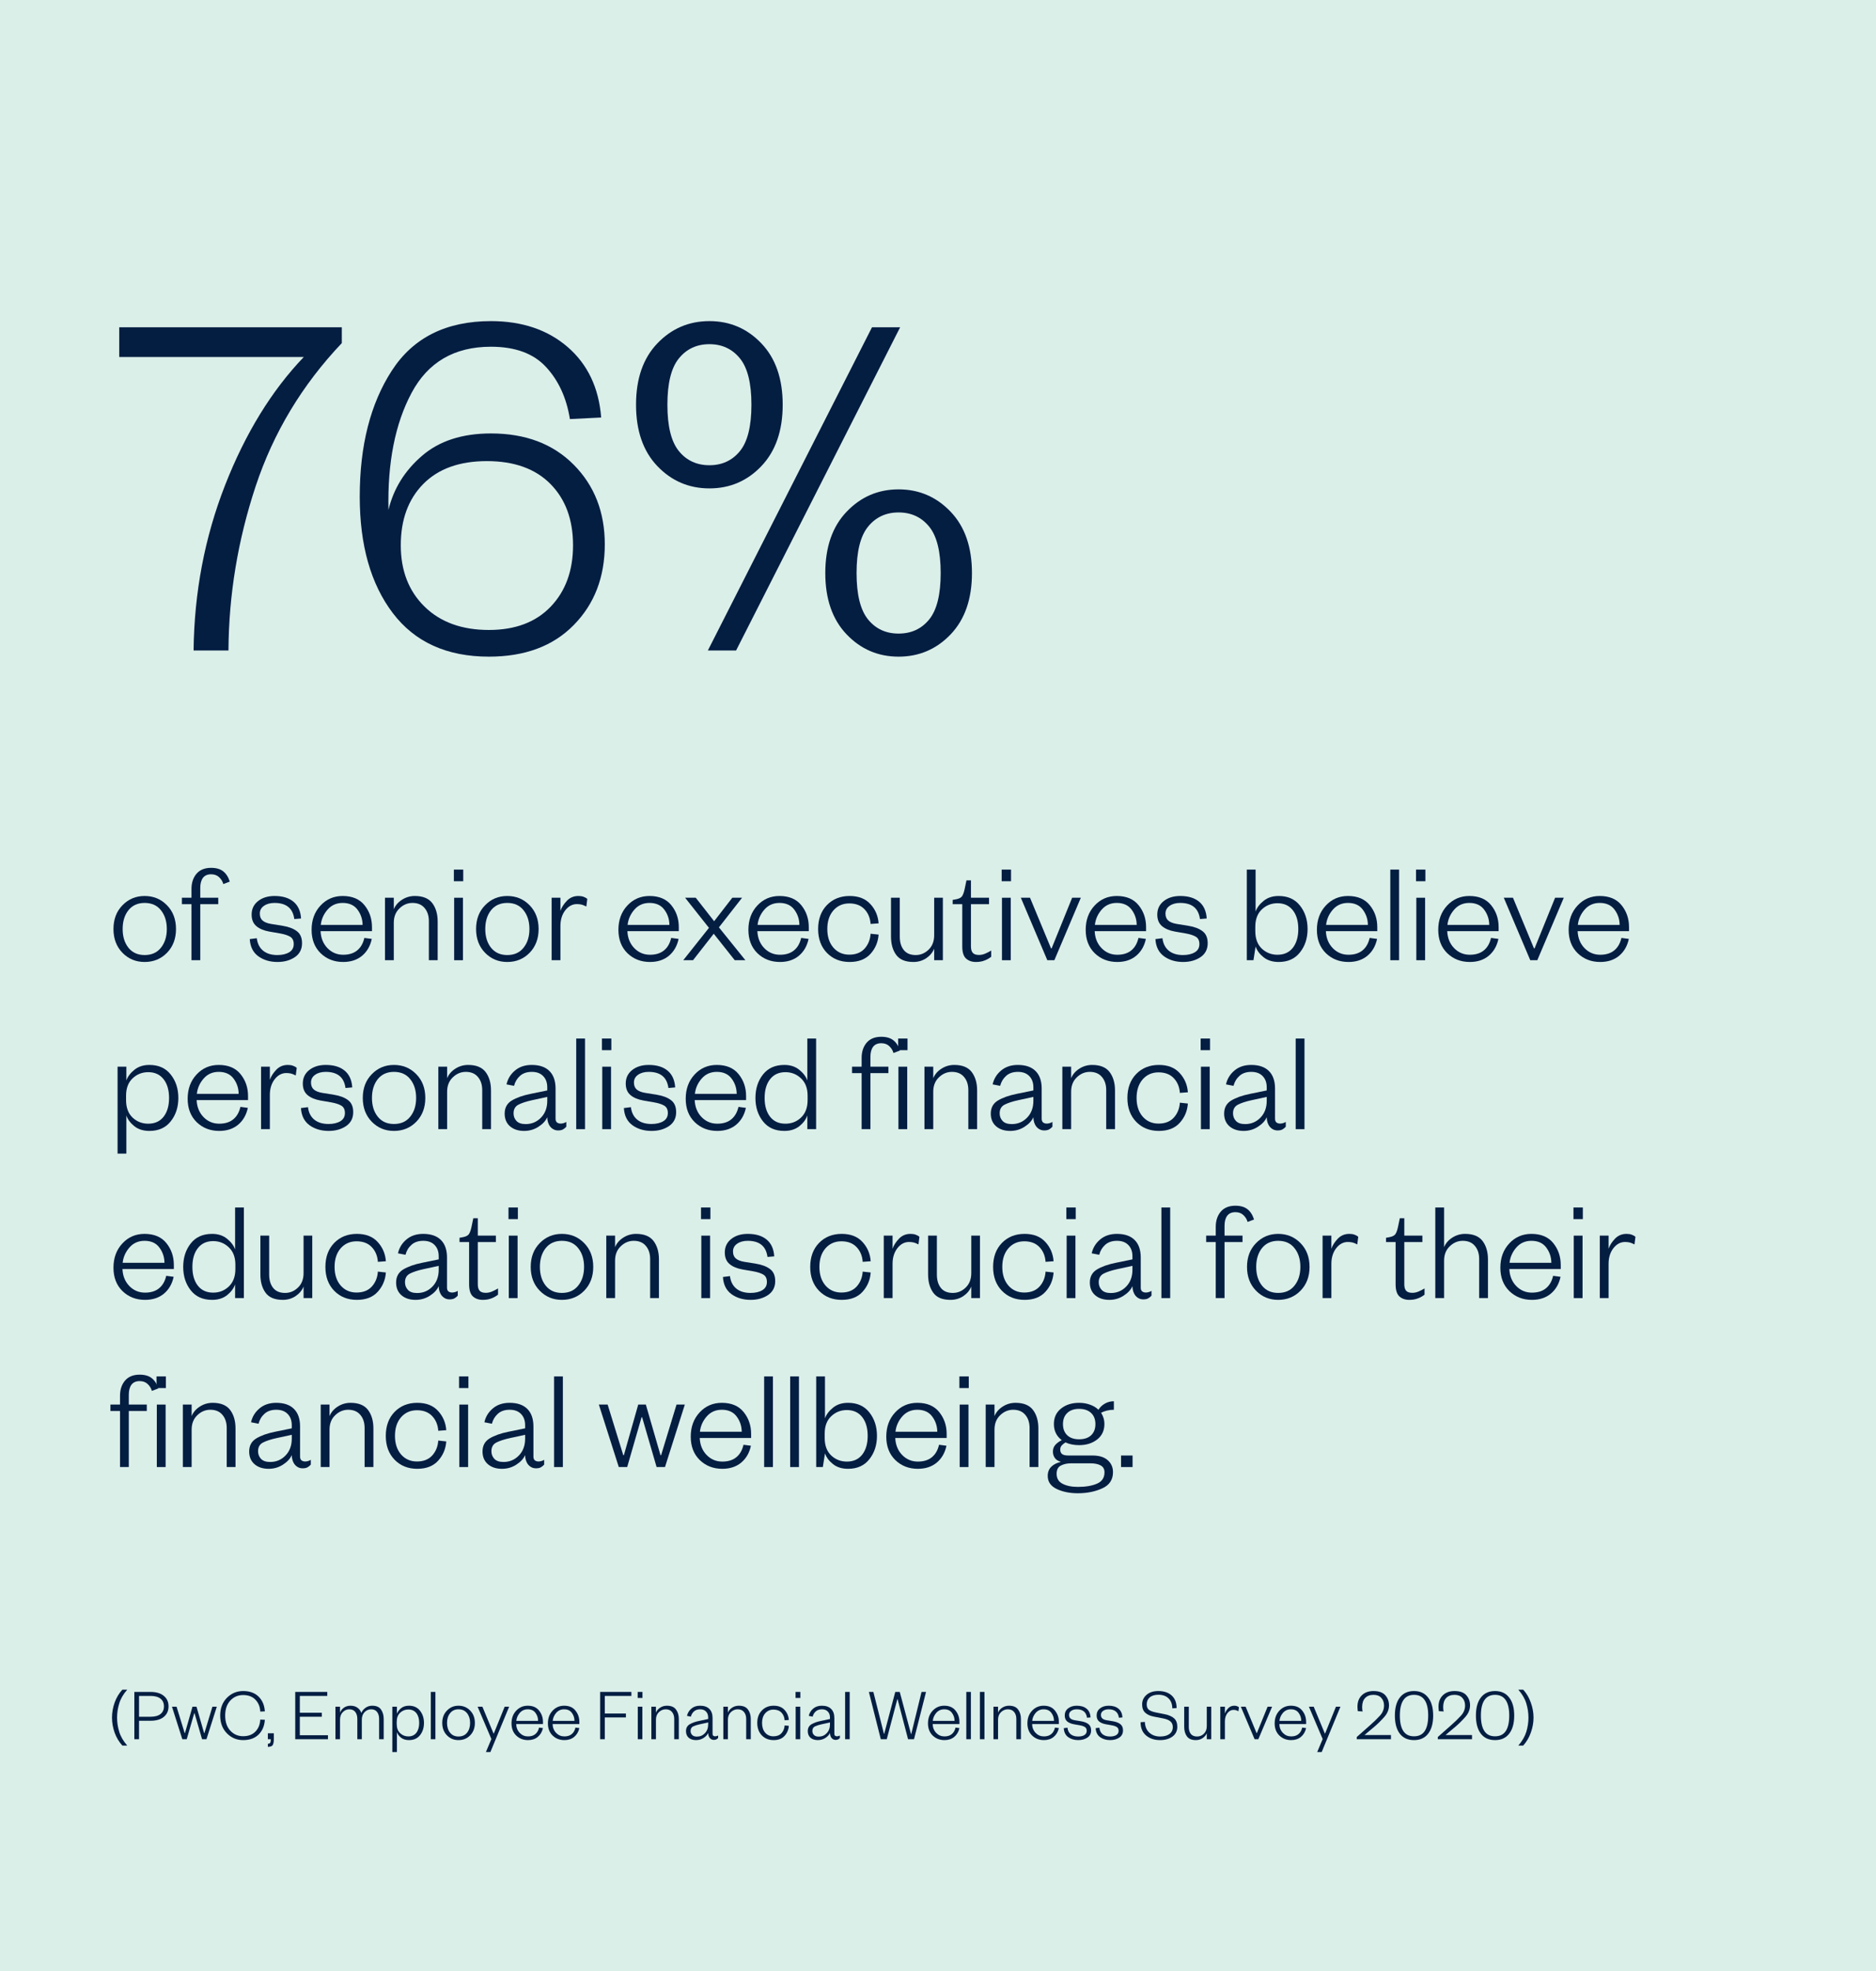 <svg xmlns="http://www.w3.org/2000/svg" xmlns:xlink="http://www.w3.org/1999/xlink" width="400" zoomAndPan="magnify" viewBox="0 0 300 315" height="420" preserveAspectRatio="xMidYMid meet" version="1.0"><defs><g/></defs><rect x="-30" width="360" fill="#ffffff" y="-31.5" height="378" fill-opacity="1"/><rect x="-30" width="360" fill="#dbefe9" y="-31.5" height="378" fill-opacity="1"/><g fill="#041e42" fill-opacity="1"><g transform="translate(17.426, 103.96)"><g><path d="M 31.156 -46.906 L 1.641 -46.906 L 1.641 -51.656 L 37.234 -51.656 L 37.234 -49.125 C 30.891 -42.445 26.297 -34.816 23.453 -26.234 C 20.609 -17.648 19.16 -8.906 19.109 0 L 13.531 0 C 13.633 -9.289 15.312 -18.094 18.562 -26.406 C 21.82 -34.719 26.02 -41.551 31.156 -46.906 Z M 31.156 -46.906 "/></g></g></g><g fill="#041e42" fill-opacity="1"><g transform="translate(54.653, 103.96)"><g><path d="M 23.859 -48.547 C 18.016 -48.547 13.781 -46.082 11.156 -41.156 C 8.531 -36.238 7.301 -30.008 7.469 -22.469 C 8.281 -25.852 10.066 -28.734 12.828 -31.109 C 15.586 -33.492 19.266 -34.688 23.859 -34.688 C 29.379 -34.688 33.789 -33.02 37.094 -29.688 C 40.406 -26.352 42.062 -22.113 42.062 -16.969 C 42.062 -11.727 40.406 -7.426 37.094 -4.062 C 33.789 -0.695 29.27 0.984 23.531 0.984 C 16.812 0.984 11.688 -1.336 8.156 -5.984 C 4.633 -10.629 2.875 -16.832 2.875 -24.594 C 2.875 -32.738 4.582 -39.445 8 -44.719 C 11.414 -50 16.703 -52.641 23.859 -52.641 C 28.836 -52.641 32.926 -51.258 36.125 -48.5 C 39.32 -45.738 41.109 -41.984 41.484 -37.234 L 36.484 -36.984 C 35.941 -40.367 34.672 -43.141 32.672 -45.297 C 30.68 -47.461 27.742 -48.547 23.859 -48.547 Z M 9.438 -16.812 C 9.438 -12.758 10.707 -9.488 13.25 -7 C 15.789 -4.52 19.219 -3.281 23.531 -3.281 C 27.738 -3.281 31.031 -4.52 33.406 -7 C 35.789 -9.488 36.984 -12.758 36.984 -16.812 C 36.984 -20.906 35.781 -24.172 33.375 -26.609 C 30.969 -29.047 27.578 -30.266 23.203 -30.266 C 18.828 -30.266 15.438 -29.047 13.031 -26.609 C 10.633 -24.172 9.438 -20.906 9.438 -16.812 Z M 9.438 -16.812 "/></g></g></g><g fill="#041e42" fill-opacity="1"><g transform="translate(99.258, 103.96)"><g><path d="M 2.453 -39.281 C 2.453 -43.438 3.586 -46.703 5.859 -49.078 C 8.129 -51.453 10.906 -52.641 14.188 -52.641 C 17.469 -52.641 20.238 -51.453 22.5 -49.078 C 24.77 -46.703 25.906 -43.438 25.906 -39.281 C 25.906 -35.125 24.77 -31.852 22.5 -29.469 C 20.238 -27.094 17.469 -25.906 14.188 -25.906 C 10.906 -25.906 8.129 -27.094 5.859 -29.469 C 3.586 -31.852 2.453 -35.125 2.453 -39.281 Z M 44.688 -51.656 L 18.453 0 L 13.938 0 L 40.188 -51.656 Z M 7.469 -39.281 C 7.469 -35.832 8.082 -33.359 9.312 -31.859 C 10.539 -30.359 12.164 -29.609 14.188 -29.609 C 16.207 -29.609 17.832 -30.359 19.062 -31.859 C 20.289 -33.359 20.906 -35.832 20.906 -39.281 C 20.906 -42.719 20.289 -45.188 19.062 -46.688 C 17.832 -48.195 16.207 -48.953 14.188 -48.953 C 12.164 -48.953 10.539 -48.195 9.312 -46.688 C 8.082 -45.188 7.469 -42.719 7.469 -39.281 Z M 56.172 -12.375 C 56.172 -8.227 55.035 -4.961 52.766 -2.578 C 50.492 -0.203 47.719 0.984 44.438 0.984 C 41.164 0.984 38.395 -0.203 36.125 -2.578 C 33.852 -4.961 32.719 -8.227 32.719 -12.375 C 32.719 -16.531 33.852 -19.797 36.125 -22.172 C 38.395 -24.555 41.164 -25.75 44.438 -25.75 C 47.719 -25.75 50.492 -24.555 52.766 -22.172 C 55.035 -19.797 56.172 -16.531 56.172 -12.375 Z M 51.172 -12.375 C 51.172 -15.82 50.555 -18.297 49.328 -19.797 C 48.098 -21.305 46.469 -22.062 44.438 -22.062 C 42.414 -22.062 40.789 -21.305 39.562 -19.797 C 38.332 -18.297 37.719 -15.82 37.719 -12.375 C 37.719 -8.938 38.332 -6.461 39.562 -4.953 C 40.789 -3.453 42.414 -2.703 44.438 -2.703 C 46.469 -2.703 48.098 -3.453 49.328 -4.953 C 50.555 -6.461 51.172 -8.938 51.172 -12.375 Z M 51.172 -12.375 "/></g></g></g><g fill="#041e42" fill-opacity="1"><g transform="translate(17.426, 153.46)"><g><path d="M 10.719 -4.984 C 10.719 -3.441 10.238 -2.176 9.281 -1.188 C 8.32 -0.207 7.129 0.281 5.703 0.281 C 4.297 0.281 3.113 -0.207 2.156 -1.188 C 1.195 -2.176 0.719 -3.441 0.719 -4.984 C 0.719 -6.535 1.195 -7.801 2.156 -8.781 C 3.113 -9.77 4.297 -10.266 5.703 -10.266 C 7.129 -10.266 8.32 -9.77 9.281 -8.781 C 10.238 -7.801 10.719 -6.535 10.719 -4.984 Z M 2.188 -4.984 C 2.188 -3.773 2.492 -2.781 3.109 -2 C 3.734 -1.219 4.598 -0.828 5.703 -0.828 C 6.828 -0.828 7.695 -1.219 8.312 -2 C 8.938 -2.781 9.25 -3.773 9.25 -4.984 C 9.25 -6.203 8.938 -7.203 8.312 -7.984 C 7.695 -8.766 6.828 -9.156 5.703 -9.156 C 4.598 -9.156 3.734 -8.766 3.109 -7.984 C 2.492 -7.203 2.188 -6.203 2.188 -4.984 Z M 2.188 -4.984 "/></g></g></g><g fill="#041e42" fill-opacity="1"><g transform="translate(28.854, 153.46)"><g><path d="M 1.766 -8.953 L 0.234 -8.953 L 0.234 -9.984 L 1.766 -9.984 L 1.766 -11.391 C 1.766 -12.367 2.031 -13.176 2.562 -13.812 C 3.102 -14.445 3.883 -14.766 4.906 -14.766 C 5.727 -14.766 6.375 -14.578 6.844 -14.203 C 7.312 -13.836 7.66 -13.289 7.891 -12.562 L 6.859 -12.172 C 6.734 -12.609 6.504 -12.977 6.172 -13.281 C 5.848 -13.582 5.426 -13.734 4.906 -13.734 C 4.32 -13.734 3.883 -13.539 3.594 -13.156 C 3.312 -12.77 3.172 -12.238 3.172 -11.562 L 3.172 -9.984 L 6.047 -9.984 L 6.047 -8.953 L 3.172 -8.953 L 3.172 0 L 1.766 0 Z M 1.766 -8.953 "/></g></g></g><g fill="#041e42" fill-opacity="1"><g transform="translate(35.131, 153.46)"><g/></g></g><g fill="#041e42" fill-opacity="1"><g transform="translate(39.269, 153.46)"><g><path d="M 0.672 -3.375 L 1.797 -3.516 C 1.898 -2.66 2.234 -2 2.797 -1.531 C 3.367 -1.062 4.129 -0.828 5.078 -0.828 C 5.848 -0.828 6.477 -0.973 6.969 -1.266 C 7.457 -1.555 7.703 -1.992 7.703 -2.578 C 7.703 -3.129 7.516 -3.52 7.141 -3.75 C 6.766 -3.977 6.223 -4.156 5.516 -4.281 L 3.797 -4.578 C 2.922 -4.734 2.227 -5.023 1.719 -5.453 C 1.219 -5.879 0.969 -6.492 0.969 -7.297 C 0.969 -8.18 1.305 -8.895 1.984 -9.438 C 2.672 -9.988 3.555 -10.266 4.641 -10.266 C 5.93 -10.266 6.941 -9.957 7.672 -9.344 C 8.398 -8.738 8.801 -7.848 8.875 -6.672 L 7.797 -6.578 C 7.672 -7.461 7.344 -8.113 6.812 -8.531 C 6.289 -8.945 5.566 -9.156 4.641 -9.156 C 3.941 -9.156 3.375 -9 2.938 -8.688 C 2.5 -8.383 2.281 -7.973 2.281 -7.453 C 2.281 -6.973 2.426 -6.602 2.719 -6.344 C 3.02 -6.082 3.477 -5.898 4.094 -5.797 L 5.938 -5.5 C 6.906 -5.344 7.66 -5.055 8.203 -4.641 C 8.754 -4.234 9.031 -3.594 9.031 -2.719 C 9.031 -1.75 8.645 -1.004 7.875 -0.484 C 7.113 0.023 6.191 0.281 5.109 0.281 C 3.91 0.281 2.891 -0.02 2.047 -0.625 C 1.203 -1.238 0.742 -2.156 0.672 -3.375 Z M 0.672 -3.375 "/></g></g></g><g fill="#041e42" fill-opacity="1"><g transform="translate(49.11, 153.46)"><g><path d="M 9.156 -3.562 L 10.344 -3.406 C 10.102 -2.27 9.582 -1.367 8.781 -0.703 C 7.988 -0.047 6.984 0.281 5.766 0.281 C 4.328 0.281 3.125 -0.188 2.156 -1.125 C 1.195 -2.07 0.719 -3.316 0.719 -4.859 C 0.719 -6.422 1.191 -7.711 2.141 -8.734 C 3.086 -9.754 4.27 -10.266 5.688 -10.266 C 7.227 -10.266 8.395 -9.77 9.188 -8.781 C 9.977 -7.801 10.375 -6.641 10.375 -5.297 L 10.375 -4.641 L 2.156 -4.641 C 2.207 -3.535 2.578 -2.629 3.266 -1.922 C 3.953 -1.223 4.785 -0.875 5.766 -0.875 C 6.691 -0.875 7.438 -1.102 8 -1.562 C 8.57 -2.02 8.957 -2.688 9.156 -3.562 Z M 2.188 -5.641 L 8.875 -5.641 C 8.863 -6.555 8.594 -7.367 8.062 -8.078 C 7.531 -8.797 6.738 -9.156 5.688 -9.156 C 4.695 -9.156 3.891 -8.797 3.266 -8.078 C 2.648 -7.367 2.289 -6.555 2.188 -5.641 Z M 2.188 -5.641 "/></g></g></g><g fill="#041e42" fill-opacity="1"><g transform="translate(60.192, 153.46)"><g><path d="M 2.781 -5.984 L 2.781 0 L 1.375 0 L 1.375 -9.984 L 2.781 -9.984 L 2.781 -8.141 C 3.031 -8.754 3.461 -9.258 4.078 -9.656 C 4.703 -10.062 5.391 -10.266 6.141 -10.266 C 7.43 -10.266 8.363 -9.883 8.938 -9.125 C 9.508 -8.363 9.797 -7.383 9.797 -6.188 L 9.797 0 L 8.391 0 L 8.391 -6.234 C 8.391 -7.109 8.16 -7.812 7.703 -8.344 C 7.254 -8.883 6.609 -9.156 5.766 -9.156 C 4.984 -9.156 4.289 -8.863 3.688 -8.281 C 3.082 -7.707 2.781 -6.941 2.781 -5.984 Z M 2.781 -5.984 "/></g></g></g><g fill="#041e42" fill-opacity="1"><g transform="translate(71.251, 153.46)"><g><path d="M 1.328 -12.625 L 1.328 -14.484 L 2.828 -14.484 L 2.828 -12.625 Z M 1.375 -9.984 L 2.781 -9.984 L 2.781 0 L 1.375 0 Z M 1.375 -9.984 "/></g></g></g><g fill="#041e42" fill-opacity="1"><g transform="translate(75.413, 153.46)"><g><path d="M 10.719 -4.984 C 10.719 -3.441 10.238 -2.176 9.281 -1.188 C 8.32 -0.207 7.129 0.281 5.703 0.281 C 4.297 0.281 3.113 -0.207 2.156 -1.188 C 1.195 -2.176 0.719 -3.441 0.719 -4.984 C 0.719 -6.535 1.195 -7.801 2.156 -8.781 C 3.113 -9.77 4.297 -10.266 5.703 -10.266 C 7.129 -10.266 8.32 -9.77 9.281 -8.781 C 10.238 -7.801 10.719 -6.535 10.719 -4.984 Z M 2.188 -4.984 C 2.188 -3.773 2.492 -2.781 3.109 -2 C 3.734 -1.219 4.598 -0.828 5.703 -0.828 C 6.828 -0.828 7.695 -1.219 8.312 -2 C 8.938 -2.781 9.25 -3.773 9.25 -4.984 C 9.25 -6.203 8.938 -7.203 8.312 -7.984 C 7.695 -8.766 6.828 -9.156 5.703 -9.156 C 4.598 -9.156 3.734 -8.766 3.109 -7.984 C 2.492 -7.203 2.188 -6.203 2.188 -4.984 Z M 2.188 -4.984 "/></g></g></g><g fill="#041e42" fill-opacity="1"><g transform="translate(86.84, 153.46)"><g><path d="M 7.078 -9.797 L 6.922 -8.578 C 6.629 -8.734 6.375 -8.836 6.156 -8.891 C 5.945 -8.941 5.695 -8.969 5.406 -8.969 C 4.688 -8.969 4.066 -8.633 3.547 -7.969 C 3.035 -7.301 2.781 -6.469 2.781 -5.469 L 2.781 0 L 1.375 0 L 1.375 -9.984 L 2.781 -9.984 L 2.781 -7.891 C 2.977 -8.453 3.32 -8.988 3.812 -9.5 C 4.301 -10.008 4.914 -10.266 5.656 -10.266 C 5.969 -10.266 6.238 -10.223 6.469 -10.141 C 6.695 -10.066 6.898 -9.953 7.078 -9.797 Z M 7.078 -9.797 "/></g></g></g><g fill="#041e42" fill-opacity="1"><g transform="translate(94.037, 153.46)"><g/></g></g><g fill="#041e42" fill-opacity="1"><g transform="translate(98.175, 153.46)"><g><path d="M 9.156 -3.562 L 10.344 -3.406 C 10.102 -2.27 9.582 -1.367 8.781 -0.703 C 7.988 -0.047 6.984 0.281 5.766 0.281 C 4.328 0.281 3.125 -0.188 2.156 -1.125 C 1.195 -2.07 0.719 -3.316 0.719 -4.859 C 0.719 -6.422 1.191 -7.711 2.141 -8.734 C 3.086 -9.754 4.27 -10.266 5.688 -10.266 C 7.227 -10.266 8.395 -9.77 9.188 -8.781 C 9.977 -7.801 10.375 -6.641 10.375 -5.297 L 10.375 -4.641 L 2.156 -4.641 C 2.207 -3.535 2.578 -2.629 3.266 -1.922 C 3.953 -1.223 4.785 -0.875 5.766 -0.875 C 6.691 -0.875 7.438 -1.102 8 -1.562 C 8.57 -2.02 8.957 -2.688 9.156 -3.562 Z M 2.188 -5.641 L 8.875 -5.641 C 8.863 -6.555 8.594 -7.367 8.062 -8.078 C 7.531 -8.797 6.738 -9.156 5.688 -9.156 C 4.695 -9.156 3.891 -8.797 3.266 -8.078 C 2.648 -7.367 2.289 -6.555 2.188 -5.641 Z M 2.188 -5.641 "/></g></g></g><g fill="#041e42" fill-opacity="1"><g transform="translate(109.028, 153.46)"><g><path d="M 9.641 -9.984 L 5.938 -5.25 L 10.172 0 L 8.469 0 L 5.109 -4.234 L 1.797 0 L 0.234 0 L 4.344 -5.172 L 0.531 -9.984 L 2.234 -9.984 L 5.172 -6.234 L 8.078 -9.984 Z M 9.641 -9.984 "/></g></g></g><g fill="#041e42" fill-opacity="1"><g transform="translate(118.96, 153.46)"><g><path d="M 9.156 -3.562 L 10.344 -3.406 C 10.102 -2.27 9.582 -1.367 8.781 -0.703 C 7.988 -0.047 6.984 0.281 5.766 0.281 C 4.328 0.281 3.125 -0.188 2.156 -1.125 C 1.195 -2.07 0.719 -3.316 0.719 -4.859 C 0.719 -6.422 1.191 -7.711 2.141 -8.734 C 3.086 -9.754 4.27 -10.266 5.688 -10.266 C 7.227 -10.266 8.395 -9.77 9.188 -8.781 C 9.977 -7.801 10.375 -6.641 10.375 -5.297 L 10.375 -4.641 L 2.156 -4.641 C 2.207 -3.535 2.578 -2.629 3.266 -1.922 C 3.953 -1.223 4.785 -0.875 5.766 -0.875 C 6.691 -0.875 7.438 -1.102 8 -1.562 C 8.57 -2.02 8.957 -2.688 9.156 -3.562 Z M 2.188 -5.641 L 8.875 -5.641 C 8.863 -6.555 8.594 -7.367 8.062 -8.078 C 7.531 -8.797 6.738 -9.156 5.688 -9.156 C 4.695 -9.156 3.891 -8.797 3.266 -8.078 C 2.648 -7.367 2.289 -6.555 2.188 -5.641 Z M 2.188 -5.641 "/></g></g></g><g fill="#041e42" fill-opacity="1"><g transform="translate(130.111, 153.46)"><g><path d="M 0.719 -4.984 C 0.719 -6.566 1.188 -7.844 2.125 -8.812 C 3.07 -9.781 4.281 -10.266 5.75 -10.266 C 7.188 -10.266 8.297 -9.832 9.078 -8.969 C 9.867 -8.113 10.305 -7.086 10.391 -5.891 L 9.109 -5.797 C 9.047 -6.742 8.723 -7.523 8.141 -8.141 C 7.555 -8.766 6.742 -9.078 5.703 -9.078 C 4.66 -9.078 3.812 -8.703 3.156 -7.953 C 2.508 -7.203 2.188 -6.211 2.188 -4.984 C 2.188 -3.766 2.508 -2.773 3.156 -2.016 C 3.812 -1.266 4.66 -0.891 5.703 -0.891 C 6.742 -0.891 7.555 -1.207 8.141 -1.844 C 8.723 -2.488 9.047 -3.285 9.109 -4.234 L 10.391 -4.094 C 10.305 -2.895 9.867 -1.863 9.078 -1 C 8.297 -0.145 7.188 0.281 5.75 0.281 C 4.281 0.281 3.07 -0.203 2.125 -1.172 C 1.188 -2.141 0.719 -3.41 0.719 -4.984 Z M 0.719 -4.984 "/></g></g></g><g fill="#041e42" fill-opacity="1"><g transform="translate(141.217, 153.46)"><g><path d="M 8.172 -4 L 8.172 -9.984 L 9.562 -9.984 L 9.562 0 L 8.172 0 L 8.172 -1.844 C 7.922 -1.227 7.492 -0.719 6.891 -0.312 C 6.285 0.082 5.609 0.281 4.859 0.281 C 3.566 0.281 2.645 -0.098 2.094 -0.859 C 1.539 -1.617 1.266 -2.598 1.266 -3.797 L 1.266 -9.984 L 2.672 -9.984 L 2.672 -3.75 C 2.672 -2.875 2.883 -2.164 3.312 -1.625 C 3.738 -1.094 4.375 -0.828 5.219 -0.828 C 6 -0.828 6.688 -1.113 7.281 -1.688 C 7.875 -2.258 8.172 -3.031 8.172 -4 Z M 8.172 -4 "/></g></g></g><g fill="#041e42" fill-opacity="1"><g transform="translate(152.161, 153.46)"><g><path d="M 1.719 -2.203 L 1.719 -8.953 L 0.188 -8.953 L 0.188 -9.641 L 0.781 -9.75 C 1.238 -9.844 1.547 -10.008 1.703 -10.25 C 1.859 -10.5 1.988 -10.863 2.094 -11.344 L 2.391 -12.766 L 3.109 -12.766 L 3.109 -9.984 L 6 -9.984 L 6 -8.953 L 3.109 -8.953 L 3.109 -2.188 C 3.109 -1.738 3.207 -1.398 3.406 -1.172 C 3.602 -0.953 3.93 -0.844 4.391 -0.844 C 4.734 -0.844 5.07 -0.914 5.406 -1.062 C 5.738 -1.207 6.051 -1.367 6.344 -1.547 L 6.344 -0.547 C 5.988 -0.273 5.617 -0.07 5.234 0.062 C 4.859 0.207 4.414 0.281 3.906 0.281 C 3.25 0.281 2.719 0.094 2.312 -0.281 C 1.914 -0.656 1.719 -1.297 1.719 -2.203 Z M 1.719 -2.203 "/></g></g></g><g fill="#041e42" fill-opacity="1"><g transform="translate(158.852, 153.46)"><g><path d="M 1.328 -12.625 L 1.328 -14.484 L 2.828 -14.484 L 2.828 -12.625 Z M 1.375 -9.984 L 2.781 -9.984 L 2.781 0 L 1.375 0 Z M 1.375 -9.984 "/></g></g></g><g fill="#041e42" fill-opacity="1"><g transform="translate(163.013, 153.46)"><g><path d="M 5.594 0 L 4.469 0 L 0.234 -9.984 L 1.703 -9.984 L 5.062 -1.891 L 5.156 -1.891 L 8.438 -9.984 L 9.828 -9.984 Z M 5.594 0 "/></g></g></g><g fill="#041e42" fill-opacity="1"><g transform="translate(172.9, 153.46)"><g><path d="M 9.156 -3.562 L 10.344 -3.406 C 10.102 -2.27 9.582 -1.367 8.781 -0.703 C 7.988 -0.047 6.984 0.281 5.766 0.281 C 4.328 0.281 3.125 -0.188 2.156 -1.125 C 1.195 -2.07 0.719 -3.316 0.719 -4.859 C 0.719 -6.422 1.191 -7.711 2.141 -8.734 C 3.086 -9.754 4.27 -10.266 5.688 -10.266 C 7.227 -10.266 8.395 -9.77 9.188 -8.781 C 9.977 -7.801 10.375 -6.641 10.375 -5.297 L 10.375 -4.641 L 2.156 -4.641 C 2.207 -3.535 2.578 -2.629 3.266 -1.922 C 3.953 -1.223 4.785 -0.875 5.766 -0.875 C 6.691 -0.875 7.438 -1.102 8 -1.562 C 8.57 -2.02 8.957 -2.688 9.156 -3.562 Z M 2.188 -5.641 L 8.875 -5.641 C 8.863 -6.555 8.594 -7.367 8.062 -8.078 C 7.531 -8.797 6.738 -9.156 5.688 -9.156 C 4.695 -9.156 3.891 -8.797 3.266 -8.078 C 2.648 -7.367 2.289 -6.555 2.188 -5.641 Z M 2.188 -5.641 "/></g></g></g><g fill="#041e42" fill-opacity="1"><g transform="translate(184.097, 153.46)"><g><path d="M 0.672 -3.375 L 1.797 -3.516 C 1.898 -2.66 2.234 -2 2.797 -1.531 C 3.367 -1.062 4.129 -0.828 5.078 -0.828 C 5.848 -0.828 6.477 -0.973 6.969 -1.266 C 7.457 -1.555 7.703 -1.992 7.703 -2.578 C 7.703 -3.129 7.516 -3.52 7.141 -3.75 C 6.766 -3.977 6.223 -4.156 5.516 -4.281 L 3.797 -4.578 C 2.922 -4.734 2.227 -5.023 1.719 -5.453 C 1.219 -5.879 0.969 -6.492 0.969 -7.297 C 0.969 -8.18 1.305 -8.895 1.984 -9.438 C 2.672 -9.988 3.555 -10.266 4.641 -10.266 C 5.93 -10.266 6.941 -9.957 7.672 -9.344 C 8.398 -8.738 8.801 -7.848 8.875 -6.672 L 7.797 -6.578 C 7.672 -7.461 7.344 -8.113 6.812 -8.531 C 6.289 -8.945 5.566 -9.156 4.641 -9.156 C 3.941 -9.156 3.375 -9 2.938 -8.688 C 2.5 -8.383 2.281 -7.973 2.281 -7.453 C 2.281 -6.973 2.426 -6.602 2.719 -6.344 C 3.02 -6.082 3.477 -5.898 4.094 -5.797 L 5.938 -5.5 C 6.906 -5.344 7.66 -5.055 8.203 -4.641 C 8.754 -4.234 9.031 -3.594 9.031 -2.719 C 9.031 -1.75 8.645 -1.004 7.875 -0.484 C 7.113 0.023 6.191 0.281 5.109 0.281 C 3.91 0.281 2.891 -0.02 2.047 -0.625 C 1.203 -1.238 0.742 -2.156 0.672 -3.375 Z M 0.672 -3.375 "/></g></g></g><g fill="#041e42" fill-opacity="1"><g transform="translate(193.869, 153.46)"><g/></g></g><g fill="#041e42" fill-opacity="1"><g transform="translate(198.008, 153.46)"><g><path d="M 2.781 -2.188 L 2.438 0 L 1.375 0 L 1.375 -14.484 L 2.781 -14.484 L 2.781 -7.781 C 3 -8.406 3.426 -8.973 4.062 -9.484 C 4.695 -10.004 5.5 -10.266 6.469 -10.266 C 7.938 -10.266 9.07 -9.754 9.875 -8.734 C 10.688 -7.711 11.094 -6.461 11.094 -4.984 C 11.094 -3.516 10.688 -2.27 9.875 -1.25 C 9.07 -0.227 7.938 0.281 6.469 0.281 C 5.5 0.281 4.695 0.031 4.062 -0.469 C 3.426 -0.977 3 -1.551 2.781 -2.188 Z M 2.734 -5.344 L 2.734 -4.641 C 2.734 -3.453 3.078 -2.523 3.766 -1.859 C 4.461 -1.203 5.301 -0.875 6.281 -0.875 C 7.332 -0.875 8.148 -1.242 8.734 -1.984 C 9.316 -2.734 9.609 -3.734 9.609 -4.984 C 9.609 -6.242 9.316 -7.242 8.734 -7.984 C 8.148 -8.734 7.332 -9.109 6.281 -9.109 C 5.301 -9.109 4.461 -8.773 3.766 -8.109 C 3.078 -7.453 2.734 -6.531 2.734 -5.344 Z M 2.734 -5.344 "/></g></g></g><g fill="#041e42" fill-opacity="1"><g transform="translate(209.872, 153.46)"><g><path d="M 9.156 -3.562 L 10.344 -3.406 C 10.102 -2.27 9.582 -1.367 8.781 -0.703 C 7.988 -0.047 6.984 0.281 5.766 0.281 C 4.328 0.281 3.125 -0.188 2.156 -1.125 C 1.195 -2.07 0.719 -3.316 0.719 -4.859 C 0.719 -6.422 1.191 -7.711 2.141 -8.734 C 3.086 -9.754 4.27 -10.266 5.688 -10.266 C 7.227 -10.266 8.395 -9.77 9.188 -8.781 C 9.977 -7.801 10.375 -6.641 10.375 -5.297 L 10.375 -4.641 L 2.156 -4.641 C 2.207 -3.535 2.578 -2.629 3.266 -1.922 C 3.953 -1.223 4.785 -0.875 5.766 -0.875 C 6.691 -0.875 7.438 -1.102 8 -1.562 C 8.57 -2.02 8.957 -2.688 9.156 -3.562 Z M 2.188 -5.641 L 8.875 -5.641 C 8.863 -6.555 8.594 -7.367 8.062 -8.078 C 7.531 -8.797 6.738 -9.156 5.688 -9.156 C 4.695 -9.156 3.891 -8.797 3.266 -8.078 C 2.648 -7.367 2.289 -6.555 2.188 -5.641 Z M 2.188 -5.641 "/></g></g></g><g fill="#041e42" fill-opacity="1"><g transform="translate(220.954, 153.46)"><g><path d="M 1.375 -14.484 L 2.781 -14.484 L 2.781 0 L 1.375 0 Z M 1.375 -14.484 "/></g></g></g><g fill="#041e42" fill-opacity="1"><g transform="translate(225.115, 153.46)"><g><path d="M 1.328 -12.625 L 1.328 -14.484 L 2.828 -14.484 L 2.828 -12.625 Z M 1.375 -9.984 L 2.781 -9.984 L 2.781 0 L 1.375 0 Z M 1.375 -9.984 "/></g></g></g><g fill="#041e42" fill-opacity="1"><g transform="translate(229.277, 153.46)"><g><path d="M 9.156 -3.562 L 10.344 -3.406 C 10.102 -2.27 9.582 -1.367 8.781 -0.703 C 7.988 -0.047 6.984 0.281 5.766 0.281 C 4.328 0.281 3.125 -0.188 2.156 -1.125 C 1.195 -2.07 0.719 -3.316 0.719 -4.859 C 0.719 -6.422 1.191 -7.711 2.141 -8.734 C 3.086 -9.754 4.27 -10.266 5.688 -10.266 C 7.227 -10.266 8.395 -9.77 9.188 -8.781 C 9.977 -7.801 10.375 -6.641 10.375 -5.297 L 10.375 -4.641 L 2.156 -4.641 C 2.207 -3.535 2.578 -2.629 3.266 -1.922 C 3.953 -1.223 4.785 -0.875 5.766 -0.875 C 6.691 -0.875 7.438 -1.102 8 -1.562 C 8.57 -2.02 8.957 -2.688 9.156 -3.562 Z M 2.188 -5.641 L 8.875 -5.641 C 8.863 -6.555 8.594 -7.367 8.062 -8.078 C 7.531 -8.797 6.738 -9.156 5.688 -9.156 C 4.695 -9.156 3.891 -8.797 3.266 -8.078 C 2.648 -7.367 2.289 -6.555 2.188 -5.641 Z M 2.188 -5.641 "/></g></g></g><g fill="#041e42" fill-opacity="1"><g transform="translate(240.244, 153.46)"><g><path d="M 5.594 0 L 4.469 0 L 0.234 -9.984 L 1.703 -9.984 L 5.062 -1.891 L 5.156 -1.891 L 8.438 -9.984 L 9.828 -9.984 Z M 5.594 0 "/></g></g></g><g fill="#041e42" fill-opacity="1"><g transform="translate(250.131, 153.46)"><g><path d="M 9.156 -3.562 L 10.344 -3.406 C 10.102 -2.27 9.582 -1.367 8.781 -0.703 C 7.988 -0.047 6.984 0.281 5.766 0.281 C 4.328 0.281 3.125 -0.188 2.156 -1.125 C 1.195 -2.07 0.719 -3.316 0.719 -4.859 C 0.719 -6.422 1.191 -7.711 2.141 -8.734 C 3.086 -9.754 4.27 -10.266 5.688 -10.266 C 7.227 -10.266 8.395 -9.77 9.188 -8.781 C 9.977 -7.801 10.375 -6.641 10.375 -5.297 L 10.375 -4.641 L 2.156 -4.641 C 2.207 -3.535 2.578 -2.629 3.266 -1.922 C 3.953 -1.223 4.785 -0.875 5.766 -0.875 C 6.691 -0.875 7.438 -1.102 8 -1.562 C 8.57 -2.02 8.957 -2.688 9.156 -3.562 Z M 2.188 -5.641 L 8.875 -5.641 C 8.863 -6.555 8.594 -7.367 8.062 -8.078 C 7.531 -8.797 6.738 -9.156 5.688 -9.156 C 4.695 -9.156 3.891 -8.797 3.266 -8.078 C 2.648 -7.367 2.289 -6.555 2.188 -5.641 Z M 2.188 -5.641 "/></g></g></g><g fill="#041e42" fill-opacity="1"><g transform="translate(17.426, 180.46)"><g><path d="M 2.734 -5.344 L 2.734 -4.641 C 2.734 -3.453 3.078 -2.523 3.766 -1.859 C 4.461 -1.203 5.301 -0.875 6.281 -0.875 C 7.332 -0.875 8.148 -1.242 8.734 -1.984 C 9.316 -2.734 9.609 -3.734 9.609 -4.984 C 9.609 -6.242 9.316 -7.242 8.734 -7.984 C 8.148 -8.734 7.332 -9.109 6.281 -9.109 C 5.301 -9.109 4.461 -8.773 3.766 -8.109 C 3.078 -7.453 2.734 -6.531 2.734 -5.344 Z M 2.781 -2.188 L 2.781 3.906 L 1.375 3.906 L 1.375 -9.984 L 2.781 -9.984 L 2.781 -7.781 C 3 -8.406 3.426 -8.973 4.062 -9.484 C 4.695 -10.004 5.5 -10.266 6.469 -10.266 C 7.938 -10.266 9.07 -9.754 9.875 -8.734 C 10.688 -7.711 11.094 -6.461 11.094 -4.984 C 11.094 -3.516 10.688 -2.27 9.875 -1.25 C 9.07 -0.227 7.938 0.281 6.469 0.281 C 5.5 0.281 4.695 0.031 4.062 -0.469 C 3.426 -0.977 3 -1.551 2.781 -2.188 Z M 2.781 -2.188 "/></g></g></g><g fill="#041e42" fill-opacity="1"><g transform="translate(29.29, 180.46)"><g><path d="M 9.156 -3.562 L 10.344 -3.406 C 10.102 -2.27 9.582 -1.367 8.781 -0.703 C 7.988 -0.047 6.984 0.281 5.766 0.281 C 4.328 0.281 3.125 -0.188 2.156 -1.125 C 1.195 -2.07 0.719 -3.316 0.719 -4.859 C 0.719 -6.422 1.191 -7.711 2.141 -8.734 C 3.086 -9.754 4.27 -10.266 5.688 -10.266 C 7.227 -10.266 8.395 -9.77 9.188 -8.781 C 9.977 -7.801 10.375 -6.641 10.375 -5.297 L 10.375 -4.641 L 2.156 -4.641 C 2.207 -3.535 2.578 -2.629 3.266 -1.922 C 3.953 -1.223 4.785 -0.875 5.766 -0.875 C 6.691 -0.875 7.438 -1.102 8 -1.562 C 8.57 -2.02 8.957 -2.688 9.156 -3.562 Z M 2.188 -5.641 L 8.875 -5.641 C 8.863 -6.555 8.594 -7.367 8.062 -8.078 C 7.531 -8.797 6.738 -9.156 5.688 -9.156 C 4.695 -9.156 3.891 -8.797 3.266 -8.078 C 2.648 -7.367 2.289 -6.555 2.188 -5.641 Z M 2.188 -5.641 "/></g></g></g><g fill="#041e42" fill-opacity="1"><g transform="translate(40.373, 180.46)"><g><path d="M 7.078 -9.797 L 6.922 -8.578 C 6.629 -8.734 6.375 -8.836 6.156 -8.891 C 5.945 -8.941 5.695 -8.969 5.406 -8.969 C 4.688 -8.969 4.066 -8.633 3.547 -7.969 C 3.035 -7.301 2.781 -6.469 2.781 -5.469 L 2.781 0 L 1.375 0 L 1.375 -9.984 L 2.781 -9.984 L 2.781 -7.891 C 2.977 -8.453 3.32 -8.988 3.812 -9.5 C 4.301 -10.008 4.914 -10.266 5.656 -10.266 C 5.969 -10.266 6.238 -10.223 6.469 -10.141 C 6.695 -10.066 6.898 -9.953 7.078 -9.797 Z M 7.078 -9.797 "/></g></g></g><g fill="#041e42" fill-opacity="1"><g transform="translate(47.454, 180.46)"><g><path d="M 0.672 -3.375 L 1.797 -3.516 C 1.898 -2.66 2.234 -2 2.797 -1.531 C 3.367 -1.062 4.129 -0.828 5.078 -0.828 C 5.848 -0.828 6.477 -0.973 6.969 -1.266 C 7.457 -1.555 7.703 -1.992 7.703 -2.578 C 7.703 -3.129 7.516 -3.52 7.141 -3.75 C 6.766 -3.977 6.223 -4.156 5.516 -4.281 L 3.797 -4.578 C 2.922 -4.734 2.227 -5.023 1.719 -5.453 C 1.219 -5.879 0.969 -6.492 0.969 -7.297 C 0.969 -8.18 1.305 -8.895 1.984 -9.438 C 2.672 -9.988 3.555 -10.266 4.641 -10.266 C 5.93 -10.266 6.941 -9.957 7.672 -9.344 C 8.398 -8.738 8.801 -7.848 8.875 -6.672 L 7.797 -6.578 C 7.672 -7.461 7.344 -8.113 6.812 -8.531 C 6.289 -8.945 5.566 -9.156 4.641 -9.156 C 3.941 -9.156 3.375 -9 2.938 -8.688 C 2.5 -8.383 2.281 -7.973 2.281 -7.453 C 2.281 -6.973 2.426 -6.602 2.719 -6.344 C 3.02 -6.082 3.477 -5.898 4.094 -5.797 L 5.938 -5.5 C 6.906 -5.344 7.66 -5.055 8.203 -4.641 C 8.754 -4.234 9.031 -3.594 9.031 -2.719 C 9.031 -1.75 8.645 -1.004 7.875 -0.484 C 7.113 0.023 6.191 0.281 5.109 0.281 C 3.91 0.281 2.891 -0.02 2.047 -0.625 C 1.203 -1.238 0.742 -2.156 0.672 -3.375 Z M 0.672 -3.375 "/></g></g></g><g fill="#041e42" fill-opacity="1"><g transform="translate(57.295, 180.46)"><g><path d="M 10.719 -4.984 C 10.719 -3.441 10.238 -2.176 9.281 -1.188 C 8.32 -0.207 7.129 0.281 5.703 0.281 C 4.297 0.281 3.113 -0.207 2.156 -1.188 C 1.195 -2.176 0.719 -3.441 0.719 -4.984 C 0.719 -6.535 1.195 -7.801 2.156 -8.781 C 3.113 -9.77 4.297 -10.266 5.703 -10.266 C 7.129 -10.266 8.32 -9.77 9.281 -8.781 C 10.238 -7.801 10.719 -6.535 10.719 -4.984 Z M 2.188 -4.984 C 2.188 -3.773 2.492 -2.781 3.109 -2 C 3.734 -1.219 4.598 -0.828 5.703 -0.828 C 6.828 -0.828 7.695 -1.219 8.312 -2 C 8.938 -2.781 9.25 -3.773 9.25 -4.984 C 9.25 -6.203 8.938 -7.203 8.312 -7.984 C 7.695 -8.766 6.828 -9.156 5.703 -9.156 C 4.598 -9.156 3.734 -8.766 3.109 -7.984 C 2.492 -7.203 2.188 -6.203 2.188 -4.984 Z M 2.188 -4.984 "/></g></g></g><g fill="#041e42" fill-opacity="1"><g transform="translate(68.722, 180.46)"><g><path d="M 2.781 -5.984 L 2.781 0 L 1.375 0 L 1.375 -9.984 L 2.781 -9.984 L 2.781 -8.141 C 3.031 -8.754 3.461 -9.258 4.078 -9.656 C 4.703 -10.062 5.391 -10.266 6.141 -10.266 C 7.43 -10.266 8.363 -9.883 8.938 -9.125 C 9.508 -8.363 9.797 -7.383 9.797 -6.188 L 9.797 0 L 8.391 0 L 8.391 -6.234 C 8.391 -7.109 8.16 -7.812 7.703 -8.344 C 7.254 -8.883 6.609 -9.156 5.766 -9.156 C 4.984 -9.156 4.289 -8.863 3.688 -8.281 C 3.082 -7.707 2.781 -6.941 2.781 -5.984 Z M 2.781 -5.984 "/></g></g></g><g fill="#041e42" fill-opacity="1"><g transform="translate(79.781, 180.46)"><g><path d="M 7.734 -4.531 L 7.734 -5.156 L 5.297 -4.625 C 4.391 -4.426 3.672 -4.191 3.141 -3.922 C 2.609 -3.648 2.344 -3.188 2.344 -2.531 C 2.344 -2.051 2.5 -1.645 2.812 -1.312 C 3.125 -0.977 3.613 -0.812 4.281 -0.812 C 5.25 -0.812 6.066 -1.156 6.734 -1.844 C 7.398 -2.531 7.734 -3.426 7.734 -4.531 Z M 9.062 -6.484 L 9.062 -1.672 C 9.062 -1.41 9.133 -1.211 9.281 -1.078 C 9.438 -0.953 9.641 -0.891 9.891 -0.891 C 9.992 -0.891 10.133 -0.91 10.312 -0.953 C 10.488 -1.004 10.645 -1.07 10.781 -1.156 L 10.781 -0.391 C 10.633 -0.223 10.461 -0.082 10.266 0.031 C 10.078 0.145 9.812 0.203 9.469 0.203 C 8.977 0.203 8.566 0.008 8.234 -0.375 C 7.91 -0.77 7.742 -1.281 7.734 -1.906 C 7.473 -1.32 7 -0.812 6.312 -0.375 C 5.633 0.062 4.875 0.281 4.031 0.281 C 3.102 0.281 2.352 0.035 1.781 -0.453 C 1.207 -0.953 0.922 -1.629 0.922 -2.484 C 0.922 -3.422 1.301 -4.117 2.062 -4.578 C 2.82 -5.035 3.82 -5.391 5.062 -5.641 L 7.734 -6.188 L 7.734 -6.688 C 7.734 -7.438 7.516 -8.035 7.078 -8.484 C 6.648 -8.93 6.047 -9.156 5.266 -9.156 C 4.473 -9.156 3.844 -8.941 3.375 -8.516 C 2.906 -8.098 2.586 -7.566 2.422 -6.922 L 1.219 -7.156 C 1.414 -8.039 1.867 -8.781 2.578 -9.375 C 3.285 -9.969 4.176 -10.266 5.25 -10.266 C 6.488 -10.266 7.43 -9.941 8.078 -9.297 C 8.734 -8.648 9.062 -7.711 9.062 -6.484 Z M 9.062 -6.484 "/></g></g></g><g fill="#041e42" fill-opacity="1"><g transform="translate(90.772, 180.46)"><g><path d="M 1.375 -14.484 L 2.781 -14.484 L 2.781 0 L 1.375 0 Z M 1.375 -14.484 "/></g></g></g><g fill="#041e42" fill-opacity="1"><g transform="translate(94.933, 180.46)"><g><path d="M 1.328 -12.625 L 1.328 -14.484 L 2.828 -14.484 L 2.828 -12.625 Z M 1.375 -9.984 L 2.781 -9.984 L 2.781 0 L 1.375 0 Z M 1.375 -9.984 "/></g></g></g><g fill="#041e42" fill-opacity="1"><g transform="translate(99.095, 180.46)"><g><path d="M 0.672 -3.375 L 1.797 -3.516 C 1.898 -2.66 2.234 -2 2.797 -1.531 C 3.367 -1.062 4.129 -0.828 5.078 -0.828 C 5.848 -0.828 6.477 -0.973 6.969 -1.266 C 7.457 -1.555 7.703 -1.992 7.703 -2.578 C 7.703 -3.129 7.516 -3.52 7.141 -3.75 C 6.766 -3.977 6.223 -4.156 5.516 -4.281 L 3.797 -4.578 C 2.922 -4.734 2.227 -5.023 1.719 -5.453 C 1.219 -5.879 0.969 -6.492 0.969 -7.297 C 0.969 -8.18 1.305 -8.895 1.984 -9.438 C 2.672 -9.988 3.555 -10.266 4.641 -10.266 C 5.93 -10.266 6.941 -9.957 7.672 -9.344 C 8.398 -8.738 8.801 -7.848 8.875 -6.672 L 7.797 -6.578 C 7.672 -7.461 7.344 -8.113 6.812 -8.531 C 6.289 -8.945 5.566 -9.156 4.641 -9.156 C 3.941 -9.156 3.375 -9 2.938 -8.688 C 2.5 -8.383 2.281 -7.973 2.281 -7.453 C 2.281 -6.973 2.426 -6.602 2.719 -6.344 C 3.02 -6.082 3.477 -5.898 4.094 -5.797 L 5.938 -5.5 C 6.906 -5.344 7.66 -5.055 8.203 -4.641 C 8.754 -4.234 9.031 -3.594 9.031 -2.719 C 9.031 -1.75 8.645 -1.004 7.875 -0.484 C 7.113 0.023 6.191 0.281 5.109 0.281 C 3.91 0.281 2.891 -0.02 2.047 -0.625 C 1.203 -1.238 0.742 -2.156 0.672 -3.375 Z M 0.672 -3.375 "/></g></g></g><g fill="#041e42" fill-opacity="1"><g transform="translate(108.936, 180.46)"><g><path d="M 9.156 -3.562 L 10.344 -3.406 C 10.102 -2.27 9.582 -1.367 8.781 -0.703 C 7.988 -0.047 6.984 0.281 5.766 0.281 C 4.328 0.281 3.125 -0.188 2.156 -1.125 C 1.195 -2.07 0.719 -3.316 0.719 -4.859 C 0.719 -6.422 1.191 -7.711 2.141 -8.734 C 3.086 -9.754 4.27 -10.266 5.688 -10.266 C 7.227 -10.266 8.395 -9.77 9.188 -8.781 C 9.977 -7.801 10.375 -6.641 10.375 -5.297 L 10.375 -4.641 L 2.156 -4.641 C 2.207 -3.535 2.578 -2.629 3.266 -1.922 C 3.953 -1.223 4.785 -0.875 5.766 -0.875 C 6.691 -0.875 7.438 -1.102 8 -1.562 C 8.57 -2.02 8.957 -2.688 9.156 -3.562 Z M 2.188 -5.641 L 8.875 -5.641 C 8.863 -6.555 8.594 -7.367 8.062 -8.078 C 7.531 -8.797 6.738 -9.156 5.688 -9.156 C 4.695 -9.156 3.891 -8.797 3.266 -8.078 C 2.648 -7.367 2.289 -6.555 2.188 -5.641 Z M 2.188 -5.641 "/></g></g></g><g fill="#041e42" fill-opacity="1"><g transform="translate(120.087, 180.46)"><g><path d="M 9.062 -4.641 L 9.062 -5.344 C 9.062 -6.531 8.711 -7.453 8.016 -8.109 C 7.328 -8.773 6.492 -9.109 5.516 -9.109 C 4.461 -9.109 3.645 -8.734 3.062 -7.984 C 2.477 -7.242 2.188 -6.242 2.188 -4.984 C 2.188 -3.734 2.477 -2.734 3.062 -1.984 C 3.645 -1.242 4.461 -0.875 5.516 -0.875 C 6.492 -0.875 7.328 -1.203 8.016 -1.859 C 8.711 -2.523 9.062 -3.453 9.062 -4.641 Z M 9.016 0 L 9.016 -2.188 C 8.797 -1.551 8.367 -0.977 7.734 -0.469 C 7.098 0.031 6.301 0.281 5.344 0.281 C 3.863 0.281 2.723 -0.227 1.922 -1.25 C 1.117 -2.27 0.719 -3.516 0.719 -4.984 C 0.719 -6.461 1.117 -7.711 1.922 -8.734 C 2.723 -9.754 3.863 -10.266 5.344 -10.266 C 6.301 -10.266 7.098 -10.004 7.734 -9.484 C 8.367 -8.973 8.797 -8.406 9.016 -7.781 L 9.016 -14.484 L 10.422 -14.484 L 10.422 0 Z M 9.016 0 "/></g></g></g><g fill="#041e42" fill-opacity="1"><g transform="translate(131.882, 180.46)"><g/></g></g><g fill="#041e42" fill-opacity="1"><g transform="translate(136.021, 180.46)"><g><path d="M 1.766 -8.953 L 0.234 -8.953 L 0.234 -9.984 L 1.766 -9.984 L 1.766 -11.391 C 1.766 -12.367 2.031 -13.176 2.562 -13.812 C 3.102 -14.445 3.883 -14.766 4.906 -14.766 C 5.727 -14.766 6.375 -14.578 6.844 -14.203 C 7.312 -13.836 7.66 -13.289 7.891 -12.562 L 6.859 -12.172 C 6.734 -12.609 6.504 -12.977 6.172 -13.281 C 5.848 -13.582 5.426 -13.734 4.906 -13.734 C 4.32 -13.734 3.883 -13.539 3.594 -13.156 C 3.312 -12.77 3.172 -12.238 3.172 -11.562 L 3.172 -9.984 L 6.047 -9.984 L 6.047 -8.953 L 3.172 -8.953 L 3.172 0 L 1.766 0 Z M 1.766 -8.953 "/></g></g></g><g fill="#041e42" fill-opacity="1"><g transform="translate(142.297, 180.46)"><g><path d="M 1.328 -12.625 L 1.328 -14.484 L 2.828 -14.484 L 2.828 -12.625 Z M 1.375 -9.984 L 2.781 -9.984 L 2.781 0 L 1.375 0 Z M 1.375 -9.984 "/></g></g></g><g fill="#041e42" fill-opacity="1"><g transform="translate(146.459, 180.46)"><g><path d="M 2.781 -5.984 L 2.781 0 L 1.375 0 L 1.375 -9.984 L 2.781 -9.984 L 2.781 -8.141 C 3.031 -8.754 3.461 -9.258 4.078 -9.656 C 4.703 -10.062 5.391 -10.266 6.141 -10.266 C 7.43 -10.266 8.363 -9.883 8.938 -9.125 C 9.508 -8.363 9.797 -7.383 9.797 -6.188 L 9.797 0 L 8.391 0 L 8.391 -6.234 C 8.391 -7.109 8.16 -7.812 7.703 -8.344 C 7.254 -8.883 6.609 -9.156 5.766 -9.156 C 4.984 -9.156 4.289 -8.863 3.688 -8.281 C 3.082 -7.707 2.781 -6.941 2.781 -5.984 Z M 2.781 -5.984 "/></g></g></g><g fill="#041e42" fill-opacity="1"><g transform="translate(157.518, 180.46)"><g><path d="M 7.734 -4.531 L 7.734 -5.156 L 5.297 -4.625 C 4.391 -4.426 3.672 -4.191 3.141 -3.922 C 2.609 -3.648 2.344 -3.188 2.344 -2.531 C 2.344 -2.051 2.5 -1.645 2.812 -1.312 C 3.125 -0.977 3.613 -0.812 4.281 -0.812 C 5.25 -0.812 6.066 -1.156 6.734 -1.844 C 7.398 -2.531 7.734 -3.426 7.734 -4.531 Z M 9.062 -6.484 L 9.062 -1.672 C 9.062 -1.41 9.133 -1.211 9.281 -1.078 C 9.438 -0.953 9.641 -0.891 9.891 -0.891 C 9.992 -0.891 10.133 -0.91 10.312 -0.953 C 10.488 -1.004 10.645 -1.07 10.781 -1.156 L 10.781 -0.391 C 10.633 -0.223 10.461 -0.082 10.266 0.031 C 10.078 0.145 9.812 0.203 9.469 0.203 C 8.977 0.203 8.566 0.008 8.234 -0.375 C 7.91 -0.77 7.742 -1.281 7.734 -1.906 C 7.473 -1.32 7 -0.812 6.312 -0.375 C 5.633 0.062 4.875 0.281 4.031 0.281 C 3.102 0.281 2.352 0.035 1.781 -0.453 C 1.207 -0.953 0.922 -1.629 0.922 -2.484 C 0.922 -3.422 1.301 -4.117 2.062 -4.578 C 2.82 -5.035 3.82 -5.391 5.062 -5.641 L 7.734 -6.188 L 7.734 -6.688 C 7.734 -7.438 7.516 -8.035 7.078 -8.484 C 6.648 -8.93 6.047 -9.156 5.266 -9.156 C 4.473 -9.156 3.844 -8.941 3.375 -8.516 C 2.906 -8.098 2.586 -7.566 2.422 -6.922 L 1.219 -7.156 C 1.414 -8.039 1.867 -8.781 2.578 -9.375 C 3.285 -9.969 4.176 -10.266 5.25 -10.266 C 6.488 -10.266 7.43 -9.941 8.078 -9.297 C 8.734 -8.648 9.062 -7.711 9.062 -6.484 Z M 9.062 -6.484 "/></g></g></g><g fill="#041e42" fill-opacity="1"><g transform="translate(168.509, 180.46)"><g><path d="M 2.781 -5.984 L 2.781 0 L 1.375 0 L 1.375 -9.984 L 2.781 -9.984 L 2.781 -8.141 C 3.031 -8.754 3.461 -9.258 4.078 -9.656 C 4.703 -10.062 5.391 -10.266 6.141 -10.266 C 7.43 -10.266 8.363 -9.883 8.938 -9.125 C 9.508 -8.363 9.797 -7.383 9.797 -6.188 L 9.797 0 L 8.391 0 L 8.391 -6.234 C 8.391 -7.109 8.16 -7.812 7.703 -8.344 C 7.254 -8.883 6.609 -9.156 5.766 -9.156 C 4.984 -9.156 4.289 -8.863 3.688 -8.281 C 3.082 -7.707 2.781 -6.941 2.781 -5.984 Z M 2.781 -5.984 "/></g></g></g><g fill="#041e42" fill-opacity="1"><g transform="translate(179.568, 180.46)"><g><path d="M 0.719 -4.984 C 0.719 -6.566 1.188 -7.844 2.125 -8.812 C 3.07 -9.781 4.281 -10.266 5.75 -10.266 C 7.188 -10.266 8.297 -9.832 9.078 -8.969 C 9.867 -8.113 10.305 -7.086 10.391 -5.891 L 9.109 -5.797 C 9.047 -6.742 8.723 -7.523 8.141 -8.141 C 7.555 -8.766 6.742 -9.078 5.703 -9.078 C 4.66 -9.078 3.812 -8.703 3.156 -7.953 C 2.508 -7.203 2.188 -6.211 2.188 -4.984 C 2.188 -3.766 2.508 -2.773 3.156 -2.016 C 3.812 -1.266 4.66 -0.891 5.703 -0.891 C 6.742 -0.891 7.555 -1.207 8.141 -1.844 C 8.723 -2.488 9.047 -3.285 9.109 -4.234 L 10.391 -4.094 C 10.305 -2.895 9.867 -1.863 9.078 -1 C 8.297 -0.145 7.188 0.281 5.75 0.281 C 4.281 0.281 3.07 -0.203 2.125 -1.172 C 1.188 -2.141 0.719 -3.41 0.719 -4.984 Z M 0.719 -4.984 "/></g></g></g><g fill="#041e42" fill-opacity="1"><g transform="translate(190.673, 180.46)"><g><path d="M 1.328 -12.625 L 1.328 -14.484 L 2.828 -14.484 L 2.828 -12.625 Z M 1.375 -9.984 L 2.781 -9.984 L 2.781 0 L 1.375 0 Z M 1.375 -9.984 "/></g></g></g><g fill="#041e42" fill-opacity="1"><g transform="translate(194.835, 180.46)"><g><path d="M 7.734 -4.531 L 7.734 -5.156 L 5.297 -4.625 C 4.391 -4.426 3.672 -4.191 3.141 -3.922 C 2.609 -3.648 2.344 -3.188 2.344 -2.531 C 2.344 -2.051 2.5 -1.645 2.812 -1.312 C 3.125 -0.977 3.613 -0.812 4.281 -0.812 C 5.25 -0.812 6.066 -1.156 6.734 -1.844 C 7.398 -2.531 7.734 -3.426 7.734 -4.531 Z M 9.062 -6.484 L 9.062 -1.672 C 9.062 -1.41 9.133 -1.211 9.281 -1.078 C 9.438 -0.953 9.641 -0.891 9.891 -0.891 C 9.992 -0.891 10.133 -0.91 10.312 -0.953 C 10.488 -1.004 10.645 -1.07 10.781 -1.156 L 10.781 -0.391 C 10.633 -0.223 10.461 -0.082 10.266 0.031 C 10.078 0.145 9.812 0.203 9.469 0.203 C 8.977 0.203 8.566 0.008 8.234 -0.375 C 7.91 -0.77 7.742 -1.281 7.734 -1.906 C 7.473 -1.32 7 -0.812 6.312 -0.375 C 5.633 0.062 4.875 0.281 4.031 0.281 C 3.102 0.281 2.352 0.035 1.781 -0.453 C 1.207 -0.953 0.922 -1.629 0.922 -2.484 C 0.922 -3.422 1.301 -4.117 2.062 -4.578 C 2.82 -5.035 3.82 -5.391 5.062 -5.641 L 7.734 -6.188 L 7.734 -6.688 C 7.734 -7.438 7.516 -8.035 7.078 -8.484 C 6.648 -8.93 6.047 -9.156 5.266 -9.156 C 4.473 -9.156 3.844 -8.941 3.375 -8.516 C 2.906 -8.098 2.586 -7.566 2.422 -6.922 L 1.219 -7.156 C 1.414 -8.039 1.867 -8.781 2.578 -9.375 C 3.285 -9.969 4.176 -10.266 5.25 -10.266 C 6.488 -10.266 7.43 -9.941 8.078 -9.297 C 8.734 -8.648 9.062 -7.711 9.062 -6.484 Z M 9.062 -6.484 "/></g></g></g><g fill="#041e42" fill-opacity="1"><g transform="translate(205.825, 180.46)"><g><path d="M 1.375 -14.484 L 2.781 -14.484 L 2.781 0 L 1.375 0 Z M 1.375 -14.484 "/></g></g></g><g fill="#041e42" fill-opacity="1"><g transform="translate(17.426, 207.46)"><g><path d="M 9.156 -3.562 L 10.344 -3.406 C 10.102 -2.27 9.582 -1.367 8.781 -0.703 C 7.988 -0.047 6.984 0.281 5.766 0.281 C 4.328 0.281 3.125 -0.188 2.156 -1.125 C 1.195 -2.07 0.719 -3.316 0.719 -4.859 C 0.719 -6.422 1.191 -7.711 2.141 -8.734 C 3.086 -9.754 4.27 -10.266 5.688 -10.266 C 7.227 -10.266 8.395 -9.77 9.188 -8.781 C 9.977 -7.801 10.375 -6.641 10.375 -5.297 L 10.375 -4.641 L 2.156 -4.641 C 2.207 -3.535 2.578 -2.629 3.266 -1.922 C 3.953 -1.223 4.785 -0.875 5.766 -0.875 C 6.691 -0.875 7.438 -1.102 8 -1.562 C 8.57 -2.02 8.957 -2.688 9.156 -3.562 Z M 2.188 -5.641 L 8.875 -5.641 C 8.863 -6.555 8.594 -7.367 8.062 -8.078 C 7.531 -8.797 6.738 -9.156 5.688 -9.156 C 4.695 -9.156 3.891 -8.797 3.266 -8.078 C 2.648 -7.367 2.289 -6.555 2.188 -5.641 Z M 2.188 -5.641 "/></g></g></g><g fill="#041e42" fill-opacity="1"><g transform="translate(28.578, 207.46)"><g><path d="M 9.062 -4.641 L 9.062 -5.344 C 9.062 -6.531 8.711 -7.453 8.016 -8.109 C 7.328 -8.773 6.492 -9.109 5.516 -9.109 C 4.461 -9.109 3.645 -8.734 3.062 -7.984 C 2.477 -7.242 2.188 -6.242 2.188 -4.984 C 2.188 -3.734 2.477 -2.734 3.062 -1.984 C 3.645 -1.242 4.461 -0.875 5.516 -0.875 C 6.492 -0.875 7.328 -1.203 8.016 -1.859 C 8.711 -2.523 9.062 -3.453 9.062 -4.641 Z M 9.016 0 L 9.016 -2.188 C 8.797 -1.551 8.367 -0.977 7.734 -0.469 C 7.098 0.031 6.301 0.281 5.344 0.281 C 3.863 0.281 2.723 -0.227 1.922 -1.25 C 1.117 -2.27 0.719 -3.516 0.719 -4.984 C 0.719 -6.461 1.117 -7.711 1.922 -8.734 C 2.723 -9.754 3.863 -10.266 5.344 -10.266 C 6.301 -10.266 7.098 -10.004 7.734 -9.484 C 8.367 -8.973 8.797 -8.406 9.016 -7.781 L 9.016 -14.484 L 10.422 -14.484 L 10.422 0 Z M 9.016 0 "/></g></g></g><g fill="#041e42" fill-opacity="1"><g transform="translate(40.373, 207.46)"><g><path d="M 8.172 -4 L 8.172 -9.984 L 9.562 -9.984 L 9.562 0 L 8.172 0 L 8.172 -1.844 C 7.922 -1.227 7.492 -0.719 6.891 -0.312 C 6.285 0.082 5.609 0.281 4.859 0.281 C 3.566 0.281 2.645 -0.098 2.094 -0.859 C 1.539 -1.617 1.266 -2.598 1.266 -3.797 L 1.266 -9.984 L 2.672 -9.984 L 2.672 -3.75 C 2.672 -2.875 2.883 -2.164 3.312 -1.625 C 3.738 -1.094 4.375 -0.828 5.219 -0.828 C 6 -0.828 6.688 -1.113 7.281 -1.688 C 7.875 -2.258 8.172 -3.031 8.172 -4 Z M 8.172 -4 "/></g></g></g><g fill="#041e42" fill-opacity="1"><g transform="translate(51.317, 207.46)"><g><path d="M 0.719 -4.984 C 0.719 -6.566 1.188 -7.844 2.125 -8.812 C 3.07 -9.781 4.281 -10.266 5.75 -10.266 C 7.188 -10.266 8.297 -9.832 9.078 -8.969 C 9.867 -8.113 10.305 -7.086 10.391 -5.891 L 9.109 -5.797 C 9.047 -6.742 8.723 -7.523 8.141 -8.141 C 7.555 -8.766 6.742 -9.078 5.703 -9.078 C 4.66 -9.078 3.812 -8.703 3.156 -7.953 C 2.508 -7.203 2.188 -6.211 2.188 -4.984 C 2.188 -3.766 2.508 -2.773 3.156 -2.016 C 3.812 -1.266 4.66 -0.891 5.703 -0.891 C 6.742 -0.891 7.555 -1.207 8.141 -1.844 C 8.723 -2.488 9.047 -3.285 9.109 -4.234 L 10.391 -4.094 C 10.305 -2.895 9.867 -1.863 9.078 -1 C 8.297 -0.145 7.188 0.281 5.75 0.281 C 4.281 0.281 3.07 -0.203 2.125 -1.172 C 1.188 -2.141 0.719 -3.41 0.719 -4.984 Z M 0.719 -4.984 "/></g></g></g><g fill="#041e42" fill-opacity="1"><g transform="translate(62.422, 207.46)"><g><path d="M 7.734 -4.531 L 7.734 -5.156 L 5.297 -4.625 C 4.391 -4.426 3.672 -4.191 3.141 -3.922 C 2.609 -3.648 2.344 -3.188 2.344 -2.531 C 2.344 -2.051 2.5 -1.645 2.812 -1.312 C 3.125 -0.977 3.613 -0.812 4.281 -0.812 C 5.25 -0.812 6.066 -1.156 6.734 -1.844 C 7.398 -2.531 7.734 -3.426 7.734 -4.531 Z M 9.062 -6.484 L 9.062 -1.672 C 9.062 -1.41 9.133 -1.211 9.281 -1.078 C 9.438 -0.953 9.641 -0.891 9.891 -0.891 C 9.992 -0.891 10.133 -0.91 10.312 -0.953 C 10.488 -1.004 10.645 -1.07 10.781 -1.156 L 10.781 -0.391 C 10.633 -0.223 10.461 -0.082 10.266 0.031 C 10.078 0.145 9.812 0.203 9.469 0.203 C 8.977 0.203 8.566 0.008 8.234 -0.375 C 7.91 -0.77 7.742 -1.281 7.734 -1.906 C 7.473 -1.32 7 -0.812 6.312 -0.375 C 5.633 0.062 4.875 0.281 4.031 0.281 C 3.102 0.281 2.352 0.035 1.781 -0.453 C 1.207 -0.953 0.922 -1.629 0.922 -2.484 C 0.922 -3.422 1.301 -4.117 2.062 -4.578 C 2.82 -5.035 3.82 -5.391 5.062 -5.641 L 7.734 -6.188 L 7.734 -6.688 C 7.734 -7.438 7.516 -8.035 7.078 -8.484 C 6.648 -8.93 6.047 -9.156 5.266 -9.156 C 4.473 -9.156 3.844 -8.941 3.375 -8.516 C 2.906 -8.098 2.586 -7.566 2.422 -6.922 L 1.219 -7.156 C 1.414 -8.039 1.867 -8.781 2.578 -9.375 C 3.285 -9.969 4.176 -10.266 5.25 -10.266 C 6.488 -10.266 7.43 -9.941 8.078 -9.297 C 8.734 -8.648 9.062 -7.711 9.062 -6.484 Z M 9.062 -6.484 "/></g></g></g><g fill="#041e42" fill-opacity="1"><g transform="translate(73.298, 207.46)"><g><path d="M 1.719 -2.203 L 1.719 -8.953 L 0.188 -8.953 L 0.188 -9.641 L 0.781 -9.75 C 1.238 -9.844 1.547 -10.008 1.703 -10.25 C 1.859 -10.5 1.988 -10.863 2.094 -11.344 L 2.391 -12.766 L 3.109 -12.766 L 3.109 -9.984 L 6 -9.984 L 6 -8.953 L 3.109 -8.953 L 3.109 -2.188 C 3.109 -1.738 3.207 -1.398 3.406 -1.172 C 3.602 -0.953 3.93 -0.844 4.391 -0.844 C 4.734 -0.844 5.07 -0.914 5.406 -1.062 C 5.738 -1.207 6.051 -1.367 6.344 -1.547 L 6.344 -0.547 C 5.988 -0.273 5.617 -0.07 5.234 0.062 C 4.859 0.207 4.414 0.281 3.906 0.281 C 3.25 0.281 2.719 0.094 2.312 -0.281 C 1.914 -0.656 1.719 -1.297 1.719 -2.203 Z M 1.719 -2.203 "/></g></g></g><g fill="#041e42" fill-opacity="1"><g transform="translate(79.988, 207.46)"><g><path d="M 1.328 -12.625 L 1.328 -14.484 L 2.828 -14.484 L 2.828 -12.625 Z M 1.375 -9.984 L 2.781 -9.984 L 2.781 0 L 1.375 0 Z M 1.375 -9.984 "/></g></g></g><g fill="#041e42" fill-opacity="1"><g transform="translate(84.15, 207.46)"><g><path d="M 10.719 -4.984 C 10.719 -3.441 10.238 -2.176 9.281 -1.188 C 8.32 -0.207 7.129 0.281 5.703 0.281 C 4.297 0.281 3.113 -0.207 2.156 -1.188 C 1.195 -2.176 0.719 -3.441 0.719 -4.984 C 0.719 -6.535 1.195 -7.801 2.156 -8.781 C 3.113 -9.77 4.297 -10.266 5.703 -10.266 C 7.129 -10.266 8.32 -9.77 9.281 -8.781 C 10.238 -7.801 10.719 -6.535 10.719 -4.984 Z M 2.188 -4.984 C 2.188 -3.773 2.492 -2.781 3.109 -2 C 3.734 -1.219 4.598 -0.828 5.703 -0.828 C 6.828 -0.828 7.695 -1.219 8.312 -2 C 8.938 -2.781 9.25 -3.773 9.25 -4.984 C 9.25 -6.203 8.938 -7.203 8.312 -7.984 C 7.695 -8.766 6.828 -9.156 5.703 -9.156 C 4.598 -9.156 3.734 -8.766 3.109 -7.984 C 2.492 -7.203 2.188 -6.203 2.188 -4.984 Z M 2.188 -4.984 "/></g></g></g><g fill="#041e42" fill-opacity="1"><g transform="translate(95.577, 207.46)"><g><path d="M 2.781 -5.984 L 2.781 0 L 1.375 0 L 1.375 -9.984 L 2.781 -9.984 L 2.781 -8.141 C 3.031 -8.754 3.461 -9.258 4.078 -9.656 C 4.703 -10.062 5.391 -10.266 6.141 -10.266 C 7.43 -10.266 8.363 -9.883 8.938 -9.125 C 9.508 -8.363 9.797 -7.383 9.797 -6.188 L 9.797 0 L 8.391 0 L 8.391 -6.234 C 8.391 -7.109 8.16 -7.812 7.703 -8.344 C 7.254 -8.883 6.609 -9.156 5.766 -9.156 C 4.984 -9.156 4.289 -8.863 3.688 -8.281 C 3.082 -7.707 2.781 -6.941 2.781 -5.984 Z M 2.781 -5.984 "/></g></g></g><g fill="#041e42" fill-opacity="1"><g transform="translate(106.636, 207.46)"><g/></g></g><g fill="#041e42" fill-opacity="1"><g transform="translate(110.775, 207.46)"><g><path d="M 1.328 -12.625 L 1.328 -14.484 L 2.828 -14.484 L 2.828 -12.625 Z M 1.375 -9.984 L 2.781 -9.984 L 2.781 0 L 1.375 0 Z M 1.375 -9.984 "/></g></g></g><g fill="#041e42" fill-opacity="1"><g transform="translate(114.937, 207.46)"><g><path d="M 0.672 -3.375 L 1.797 -3.516 C 1.898 -2.66 2.234 -2 2.797 -1.531 C 3.367 -1.062 4.129 -0.828 5.078 -0.828 C 5.848 -0.828 6.477 -0.973 6.969 -1.266 C 7.457 -1.555 7.703 -1.992 7.703 -2.578 C 7.703 -3.129 7.516 -3.52 7.141 -3.75 C 6.766 -3.977 6.223 -4.156 5.516 -4.281 L 3.797 -4.578 C 2.922 -4.734 2.227 -5.023 1.719 -5.453 C 1.219 -5.879 0.969 -6.492 0.969 -7.297 C 0.969 -8.18 1.305 -8.895 1.984 -9.438 C 2.672 -9.988 3.555 -10.266 4.641 -10.266 C 5.93 -10.266 6.941 -9.957 7.672 -9.344 C 8.398 -8.738 8.801 -7.848 8.875 -6.672 L 7.797 -6.578 C 7.672 -7.461 7.344 -8.113 6.812 -8.531 C 6.289 -8.945 5.566 -9.156 4.641 -9.156 C 3.941 -9.156 3.375 -9 2.938 -8.688 C 2.5 -8.383 2.281 -7.973 2.281 -7.453 C 2.281 -6.973 2.426 -6.602 2.719 -6.344 C 3.02 -6.082 3.477 -5.898 4.094 -5.797 L 5.938 -5.5 C 6.906 -5.344 7.66 -5.055 8.203 -4.641 C 8.754 -4.234 9.031 -3.594 9.031 -2.719 C 9.031 -1.75 8.645 -1.004 7.875 -0.484 C 7.113 0.023 6.191 0.281 5.109 0.281 C 3.91 0.281 2.891 -0.02 2.047 -0.625 C 1.203 -1.238 0.742 -2.156 0.672 -3.375 Z M 0.672 -3.375 "/></g></g></g><g fill="#041e42" fill-opacity="1"><g transform="translate(124.708, 207.46)"><g/></g></g><g fill="#041e42" fill-opacity="1"><g transform="translate(128.847, 207.46)"><g><path d="M 0.719 -4.984 C 0.719 -6.566 1.188 -7.844 2.125 -8.812 C 3.07 -9.781 4.281 -10.266 5.75 -10.266 C 7.188 -10.266 8.297 -9.832 9.078 -8.969 C 9.867 -8.113 10.305 -7.086 10.391 -5.891 L 9.109 -5.797 C 9.047 -6.742 8.723 -7.523 8.141 -8.141 C 7.555 -8.766 6.742 -9.078 5.703 -9.078 C 4.66 -9.078 3.812 -8.703 3.156 -7.953 C 2.508 -7.203 2.188 -6.211 2.188 -4.984 C 2.188 -3.766 2.508 -2.773 3.156 -2.016 C 3.812 -1.266 4.66 -0.891 5.703 -0.891 C 6.742 -0.891 7.555 -1.207 8.141 -1.844 C 8.723 -2.488 9.047 -3.285 9.109 -4.234 L 10.391 -4.094 C 10.305 -2.895 9.867 -1.863 9.078 -1 C 8.297 -0.145 7.188 0.281 5.75 0.281 C 4.281 0.281 3.07 -0.203 2.125 -1.172 C 1.188 -2.141 0.719 -3.41 0.719 -4.984 Z M 0.719 -4.984 "/></g></g></g><g fill="#041e42" fill-opacity="1"><g transform="translate(139.952, 207.46)"><g><path d="M 7.078 -9.797 L 6.922 -8.578 C 6.629 -8.734 6.375 -8.836 6.156 -8.891 C 5.945 -8.941 5.695 -8.969 5.406 -8.969 C 4.688 -8.969 4.066 -8.633 3.547 -7.969 C 3.035 -7.301 2.781 -6.469 2.781 -5.469 L 2.781 0 L 1.375 0 L 1.375 -9.984 L 2.781 -9.984 L 2.781 -7.891 C 2.977 -8.453 3.32 -8.988 3.812 -9.5 C 4.301 -10.008 4.914 -10.266 5.656 -10.266 C 5.969 -10.266 6.238 -10.223 6.469 -10.141 C 6.695 -10.066 6.898 -9.953 7.078 -9.797 Z M 7.078 -9.797 "/></g></g></g><g fill="#041e42" fill-opacity="1"><g transform="translate(147.149, 207.46)"><g><path d="M 8.172 -4 L 8.172 -9.984 L 9.562 -9.984 L 9.562 0 L 8.172 0 L 8.172 -1.844 C 7.922 -1.227 7.492 -0.719 6.891 -0.312 C 6.285 0.082 5.609 0.281 4.859 0.281 C 3.566 0.281 2.645 -0.098 2.094 -0.859 C 1.539 -1.617 1.266 -2.598 1.266 -3.797 L 1.266 -9.984 L 2.672 -9.984 L 2.672 -3.75 C 2.672 -2.875 2.883 -2.164 3.312 -1.625 C 3.738 -1.094 4.375 -0.828 5.219 -0.828 C 6 -0.828 6.688 -1.113 7.281 -1.688 C 7.875 -2.258 8.172 -3.031 8.172 -4 Z M 8.172 -4 "/></g></g></g><g fill="#041e42" fill-opacity="1"><g transform="translate(158.093, 207.46)"><g><path d="M 0.719 -4.984 C 0.719 -6.566 1.188 -7.844 2.125 -8.812 C 3.07 -9.781 4.281 -10.266 5.75 -10.266 C 7.188 -10.266 8.297 -9.832 9.078 -8.969 C 9.867 -8.113 10.305 -7.086 10.391 -5.891 L 9.109 -5.797 C 9.047 -6.742 8.723 -7.523 8.141 -8.141 C 7.555 -8.766 6.742 -9.078 5.703 -9.078 C 4.66 -9.078 3.812 -8.703 3.156 -7.953 C 2.508 -7.203 2.188 -6.211 2.188 -4.984 C 2.188 -3.766 2.508 -2.773 3.156 -2.016 C 3.812 -1.266 4.66 -0.891 5.703 -0.891 C 6.742 -0.891 7.555 -1.207 8.141 -1.844 C 8.723 -2.488 9.047 -3.285 9.109 -4.234 L 10.391 -4.094 C 10.305 -2.895 9.867 -1.863 9.078 -1 C 8.297 -0.145 7.188 0.281 5.75 0.281 C 4.281 0.281 3.07 -0.203 2.125 -1.172 C 1.188 -2.141 0.719 -3.41 0.719 -4.984 Z M 0.719 -4.984 "/></g></g></g><g fill="#041e42" fill-opacity="1"><g transform="translate(169.198, 207.46)"><g><path d="M 1.328 -12.625 L 1.328 -14.484 L 2.828 -14.484 L 2.828 -12.625 Z M 1.375 -9.984 L 2.781 -9.984 L 2.781 0 L 1.375 0 Z M 1.375 -9.984 "/></g></g></g><g fill="#041e42" fill-opacity="1"><g transform="translate(173.36, 207.46)"><g><path d="M 7.734 -4.531 L 7.734 -5.156 L 5.297 -4.625 C 4.391 -4.426 3.672 -4.191 3.141 -3.922 C 2.609 -3.648 2.344 -3.188 2.344 -2.531 C 2.344 -2.051 2.5 -1.645 2.812 -1.312 C 3.125 -0.977 3.613 -0.812 4.281 -0.812 C 5.25 -0.812 6.066 -1.156 6.734 -1.844 C 7.398 -2.531 7.734 -3.426 7.734 -4.531 Z M 9.062 -6.484 L 9.062 -1.672 C 9.062 -1.41 9.133 -1.211 9.281 -1.078 C 9.438 -0.953 9.641 -0.891 9.891 -0.891 C 9.992 -0.891 10.133 -0.91 10.312 -0.953 C 10.488 -1.004 10.645 -1.07 10.781 -1.156 L 10.781 -0.391 C 10.633 -0.223 10.461 -0.082 10.266 0.031 C 10.078 0.145 9.812 0.203 9.469 0.203 C 8.977 0.203 8.566 0.008 8.234 -0.375 C 7.91 -0.77 7.742 -1.281 7.734 -1.906 C 7.473 -1.32 7 -0.812 6.312 -0.375 C 5.633 0.062 4.875 0.281 4.031 0.281 C 3.102 0.281 2.352 0.035 1.781 -0.453 C 1.207 -0.953 0.922 -1.629 0.922 -2.484 C 0.922 -3.422 1.301 -4.117 2.062 -4.578 C 2.82 -5.035 3.82 -5.391 5.062 -5.641 L 7.734 -6.188 L 7.734 -6.688 C 7.734 -7.438 7.516 -8.035 7.078 -8.484 C 6.648 -8.93 6.047 -9.156 5.266 -9.156 C 4.473 -9.156 3.844 -8.941 3.375 -8.516 C 2.906 -8.098 2.586 -7.566 2.422 -6.922 L 1.219 -7.156 C 1.414 -8.039 1.867 -8.781 2.578 -9.375 C 3.285 -9.969 4.176 -10.266 5.25 -10.266 C 6.488 -10.266 7.43 -9.941 8.078 -9.297 C 8.734 -8.648 9.062 -7.711 9.062 -6.484 Z M 9.062 -6.484 "/></g></g></g><g fill="#041e42" fill-opacity="1"><g transform="translate(184.35, 207.46)"><g><path d="M 1.375 -14.484 L 2.781 -14.484 L 2.781 0 L 1.375 0 Z M 1.375 -14.484 "/></g></g></g><g fill="#041e42" fill-opacity="1"><g transform="translate(188.512, 207.46)"><g/></g></g><g fill="#041e42" fill-opacity="1"><g transform="translate(192.65, 207.46)"><g><path d="M 1.766 -8.953 L 0.234 -8.953 L 0.234 -9.984 L 1.766 -9.984 L 1.766 -11.391 C 1.766 -12.367 2.031 -13.176 2.562 -13.812 C 3.102 -14.445 3.883 -14.766 4.906 -14.766 C 5.727 -14.766 6.375 -14.578 6.844 -14.203 C 7.312 -13.836 7.66 -13.289 7.891 -12.562 L 6.859 -12.172 C 6.734 -12.609 6.504 -12.977 6.172 -13.281 C 5.848 -13.582 5.426 -13.734 4.906 -13.734 C 4.32 -13.734 3.883 -13.539 3.594 -13.156 C 3.312 -12.77 3.172 -12.238 3.172 -11.562 L 3.172 -9.984 L 6.047 -9.984 L 6.047 -8.953 L 3.172 -8.953 L 3.172 0 L 1.766 0 Z M 1.766 -8.953 "/></g></g></g><g fill="#041e42" fill-opacity="1"><g transform="translate(198.697, 207.46)"><g><path d="M 10.719 -4.984 C 10.719 -3.441 10.238 -2.176 9.281 -1.188 C 8.32 -0.207 7.129 0.281 5.703 0.281 C 4.297 0.281 3.113 -0.207 2.156 -1.188 C 1.195 -2.176 0.719 -3.441 0.719 -4.984 C 0.719 -6.535 1.195 -7.801 2.156 -8.781 C 3.113 -9.77 4.297 -10.266 5.703 -10.266 C 7.129 -10.266 8.32 -9.77 9.281 -8.781 C 10.238 -7.801 10.719 -6.535 10.719 -4.984 Z M 2.188 -4.984 C 2.188 -3.773 2.492 -2.781 3.109 -2 C 3.734 -1.219 4.598 -0.828 5.703 -0.828 C 6.828 -0.828 7.695 -1.219 8.312 -2 C 8.938 -2.781 9.25 -3.773 9.25 -4.984 C 9.25 -6.203 8.938 -7.203 8.312 -7.984 C 7.695 -8.766 6.828 -9.156 5.703 -9.156 C 4.598 -9.156 3.734 -8.766 3.109 -7.984 C 2.492 -7.203 2.188 -6.203 2.188 -4.984 Z M 2.188 -4.984 "/></g></g></g><g fill="#041e42" fill-opacity="1"><g transform="translate(210.125, 207.46)"><g><path d="M 7.078 -9.797 L 6.922 -8.578 C 6.629 -8.734 6.375 -8.836 6.156 -8.891 C 5.945 -8.941 5.695 -8.969 5.406 -8.969 C 4.688 -8.969 4.066 -8.633 3.547 -7.969 C 3.035 -7.301 2.781 -6.469 2.781 -5.469 L 2.781 0 L 1.375 0 L 1.375 -9.984 L 2.781 -9.984 L 2.781 -7.891 C 2.977 -8.453 3.32 -8.988 3.812 -9.5 C 4.301 -10.008 4.914 -10.266 5.656 -10.266 C 5.969 -10.266 6.238 -10.223 6.469 -10.141 C 6.695 -10.066 6.898 -9.953 7.078 -9.797 Z M 7.078 -9.797 "/></g></g></g><g fill="#041e42" fill-opacity="1"><g transform="translate(217.321, 207.46)"><g/></g></g><g fill="#041e42" fill-opacity="1"><g transform="translate(221.46, 207.46)"><g><path d="M 1.719 -2.203 L 1.719 -8.953 L 0.188 -8.953 L 0.188 -9.641 L 0.781 -9.75 C 1.238 -9.844 1.547 -10.008 1.703 -10.25 C 1.859 -10.5 1.988 -10.863 2.094 -11.344 L 2.391 -12.766 L 3.109 -12.766 L 3.109 -9.984 L 6 -9.984 L 6 -8.953 L 3.109 -8.953 L 3.109 -2.188 C 3.109 -1.738 3.207 -1.398 3.406 -1.172 C 3.602 -0.953 3.93 -0.844 4.391 -0.844 C 4.734 -0.844 5.07 -0.914 5.406 -1.062 C 5.738 -1.207 6.051 -1.367 6.344 -1.547 L 6.344 -0.547 C 5.988 -0.273 5.617 -0.07 5.234 0.062 C 4.859 0.207 4.414 0.281 3.906 0.281 C 3.25 0.281 2.719 0.094 2.312 -0.281 C 1.914 -0.656 1.719 -1.297 1.719 -2.203 Z M 1.719 -2.203 "/></g></g></g><g fill="#041e42" fill-opacity="1"><g transform="translate(228.15, 207.46)"><g><path d="M 2.781 -5.984 L 2.781 0 L 1.375 0 L 1.375 -14.484 L 2.781 -14.484 L 2.781 -8.141 C 3.031 -8.754 3.461 -9.258 4.078 -9.656 C 4.703 -10.062 5.391 -10.266 6.141 -10.266 C 7.43 -10.266 8.363 -9.883 8.938 -9.125 C 9.508 -8.363 9.797 -7.383 9.797 -6.188 L 9.797 0 L 8.391 0 L 8.391 -6.234 C 8.391 -7.109 8.16 -7.812 7.703 -8.344 C 7.254 -8.883 6.609 -9.156 5.766 -9.156 C 4.984 -9.156 4.289 -8.863 3.688 -8.281 C 3.082 -7.707 2.781 -6.941 2.781 -5.984 Z M 2.781 -5.984 "/></g></g></g><g fill="#041e42" fill-opacity="1"><g transform="translate(239.21, 207.46)"><g><path d="M 9.156 -3.562 L 10.344 -3.406 C 10.102 -2.27 9.582 -1.367 8.781 -0.703 C 7.988 -0.047 6.984 0.281 5.766 0.281 C 4.328 0.281 3.125 -0.188 2.156 -1.125 C 1.195 -2.07 0.719 -3.316 0.719 -4.859 C 0.719 -6.422 1.191 -7.711 2.141 -8.734 C 3.086 -9.754 4.27 -10.266 5.688 -10.266 C 7.227 -10.266 8.395 -9.77 9.188 -8.781 C 9.977 -7.801 10.375 -6.641 10.375 -5.297 L 10.375 -4.641 L 2.156 -4.641 C 2.207 -3.535 2.578 -2.629 3.266 -1.922 C 3.953 -1.223 4.785 -0.875 5.766 -0.875 C 6.691 -0.875 7.438 -1.102 8 -1.562 C 8.57 -2.02 8.957 -2.688 9.156 -3.562 Z M 2.188 -5.641 L 8.875 -5.641 C 8.863 -6.555 8.594 -7.367 8.062 -8.078 C 7.531 -8.797 6.738 -9.156 5.688 -9.156 C 4.695 -9.156 3.891 -8.797 3.266 -8.078 C 2.648 -7.367 2.289 -6.555 2.188 -5.641 Z M 2.188 -5.641 "/></g></g></g><g fill="#041e42" fill-opacity="1"><g transform="translate(250.292, 207.46)"><g><path d="M 1.328 -12.625 L 1.328 -14.484 L 2.828 -14.484 L 2.828 -12.625 Z M 1.375 -9.984 L 2.781 -9.984 L 2.781 0 L 1.375 0 Z M 1.375 -9.984 "/></g></g></g><g fill="#041e42" fill-opacity="1"><g transform="translate(254.454, 207.46)"><g><path d="M 7.078 -9.797 L 6.922 -8.578 C 6.629 -8.734 6.375 -8.836 6.156 -8.891 C 5.945 -8.941 5.695 -8.969 5.406 -8.969 C 4.688 -8.969 4.066 -8.633 3.547 -7.969 C 3.035 -7.301 2.781 -6.469 2.781 -5.469 L 2.781 0 L 1.375 0 L 1.375 -9.984 L 2.781 -9.984 L 2.781 -7.891 C 2.977 -8.453 3.32 -8.988 3.812 -9.5 C 4.301 -10.008 4.914 -10.266 5.656 -10.266 C 5.969 -10.266 6.238 -10.223 6.469 -10.141 C 6.695 -10.066 6.898 -9.953 7.078 -9.797 Z M 7.078 -9.797 "/></g></g></g><g fill="#041e42" fill-opacity="1"><g transform="translate(261.657, 207.46)"><g/></g></g><g fill="#041e42" fill-opacity="1"><g transform="translate(17.426, 234.46)"><g><path d="M 1.766 -8.953 L 0.234 -8.953 L 0.234 -9.984 L 1.766 -9.984 L 1.766 -11.391 C 1.766 -12.367 2.031 -13.176 2.562 -13.812 C 3.102 -14.445 3.883 -14.766 4.906 -14.766 C 5.727 -14.766 6.375 -14.578 6.844 -14.203 C 7.312 -13.836 7.66 -13.289 7.891 -12.562 L 6.859 -12.172 C 6.734 -12.609 6.504 -12.977 6.172 -13.281 C 5.848 -13.582 5.426 -13.734 4.906 -13.734 C 4.32 -13.734 3.883 -13.539 3.594 -13.156 C 3.312 -12.77 3.172 -12.238 3.172 -11.562 L 3.172 -9.984 L 6.047 -9.984 L 6.047 -8.953 L 3.172 -8.953 L 3.172 0 L 1.766 0 Z M 1.766 -8.953 "/></g></g></g><g fill="#041e42" fill-opacity="1"><g transform="translate(23.703, 234.46)"><g><path d="M 1.328 -12.625 L 1.328 -14.484 L 2.828 -14.484 L 2.828 -12.625 Z M 1.375 -9.984 L 2.781 -9.984 L 2.781 0 L 1.375 0 Z M 1.375 -9.984 "/></g></g></g><g fill="#041e42" fill-opacity="1"><g transform="translate(27.865, 234.46)"><g><path d="M 2.781 -5.984 L 2.781 0 L 1.375 0 L 1.375 -9.984 L 2.781 -9.984 L 2.781 -8.141 C 3.031 -8.754 3.461 -9.258 4.078 -9.656 C 4.703 -10.062 5.391 -10.266 6.141 -10.266 C 7.43 -10.266 8.363 -9.883 8.938 -9.125 C 9.508 -8.363 9.797 -7.383 9.797 -6.188 L 9.797 0 L 8.391 0 L 8.391 -6.234 C 8.391 -7.109 8.16 -7.812 7.703 -8.344 C 7.254 -8.883 6.609 -9.156 5.766 -9.156 C 4.984 -9.156 4.289 -8.863 3.688 -8.281 C 3.082 -7.707 2.781 -6.941 2.781 -5.984 Z M 2.781 -5.984 "/></g></g></g><g fill="#041e42" fill-opacity="1"><g transform="translate(38.924, 234.46)"><g><path d="M 7.734 -4.531 L 7.734 -5.156 L 5.297 -4.625 C 4.391 -4.426 3.672 -4.191 3.141 -3.922 C 2.609 -3.648 2.344 -3.188 2.344 -2.531 C 2.344 -2.051 2.5 -1.645 2.812 -1.312 C 3.125 -0.977 3.613 -0.812 4.281 -0.812 C 5.25 -0.812 6.066 -1.156 6.734 -1.844 C 7.398 -2.531 7.734 -3.426 7.734 -4.531 Z M 9.062 -6.484 L 9.062 -1.672 C 9.062 -1.41 9.133 -1.211 9.281 -1.078 C 9.438 -0.953 9.641 -0.891 9.891 -0.891 C 9.992 -0.891 10.133 -0.91 10.312 -0.953 C 10.488 -1.004 10.645 -1.07 10.781 -1.156 L 10.781 -0.391 C 10.633 -0.223 10.461 -0.082 10.266 0.031 C 10.078 0.145 9.812 0.203 9.469 0.203 C 8.977 0.203 8.566 0.008 8.234 -0.375 C 7.91 -0.77 7.742 -1.281 7.734 -1.906 C 7.473 -1.32 7 -0.812 6.312 -0.375 C 5.633 0.062 4.875 0.281 4.031 0.281 C 3.102 0.281 2.352 0.035 1.781 -0.453 C 1.207 -0.953 0.922 -1.629 0.922 -2.484 C 0.922 -3.422 1.301 -4.117 2.062 -4.578 C 2.82 -5.035 3.82 -5.391 5.062 -5.641 L 7.734 -6.188 L 7.734 -6.688 C 7.734 -7.438 7.516 -8.035 7.078 -8.484 C 6.648 -8.93 6.047 -9.156 5.266 -9.156 C 4.473 -9.156 3.844 -8.941 3.375 -8.516 C 2.906 -8.098 2.586 -7.566 2.422 -6.922 L 1.219 -7.156 C 1.414 -8.039 1.867 -8.781 2.578 -9.375 C 3.285 -9.969 4.176 -10.266 5.25 -10.266 C 6.488 -10.266 7.43 -9.941 8.078 -9.297 C 8.734 -8.648 9.062 -7.711 9.062 -6.484 Z M 9.062 -6.484 "/></g></g></g><g fill="#041e42" fill-opacity="1"><g transform="translate(49.915, 234.46)"><g><path d="M 2.781 -5.984 L 2.781 0 L 1.375 0 L 1.375 -9.984 L 2.781 -9.984 L 2.781 -8.141 C 3.031 -8.754 3.461 -9.258 4.078 -9.656 C 4.703 -10.062 5.391 -10.266 6.141 -10.266 C 7.43 -10.266 8.363 -9.883 8.938 -9.125 C 9.508 -8.363 9.797 -7.383 9.797 -6.188 L 9.797 0 L 8.391 0 L 8.391 -6.234 C 8.391 -7.109 8.16 -7.812 7.703 -8.344 C 7.254 -8.883 6.609 -9.156 5.766 -9.156 C 4.984 -9.156 4.289 -8.863 3.688 -8.281 C 3.082 -7.707 2.781 -6.941 2.781 -5.984 Z M 2.781 -5.984 "/></g></g></g><g fill="#041e42" fill-opacity="1"><g transform="translate(60.974, 234.46)"><g><path d="M 0.719 -4.984 C 0.719 -6.566 1.188 -7.844 2.125 -8.812 C 3.07 -9.781 4.281 -10.266 5.75 -10.266 C 7.188 -10.266 8.297 -9.832 9.078 -8.969 C 9.867 -8.113 10.305 -7.086 10.391 -5.891 L 9.109 -5.797 C 9.047 -6.742 8.723 -7.523 8.141 -8.141 C 7.555 -8.766 6.742 -9.078 5.703 -9.078 C 4.66 -9.078 3.812 -8.703 3.156 -7.953 C 2.508 -7.203 2.188 -6.211 2.188 -4.984 C 2.188 -3.766 2.508 -2.773 3.156 -2.016 C 3.812 -1.266 4.66 -0.891 5.703 -0.891 C 6.742 -0.891 7.555 -1.207 8.141 -1.844 C 8.723 -2.488 9.047 -3.285 9.109 -4.234 L 10.391 -4.094 C 10.305 -2.895 9.867 -1.863 9.078 -1 C 8.297 -0.145 7.188 0.281 5.75 0.281 C 4.281 0.281 3.07 -0.203 2.125 -1.172 C 1.188 -2.141 0.719 -3.41 0.719 -4.984 Z M 0.719 -4.984 "/></g></g></g><g fill="#041e42" fill-opacity="1"><g transform="translate(72.079, 234.46)"><g><path d="M 1.328 -12.625 L 1.328 -14.484 L 2.828 -14.484 L 2.828 -12.625 Z M 1.375 -9.984 L 2.781 -9.984 L 2.781 0 L 1.375 0 Z M 1.375 -9.984 "/></g></g></g><g fill="#041e42" fill-opacity="1"><g transform="translate(76.241, 234.46)"><g><path d="M 7.734 -4.531 L 7.734 -5.156 L 5.297 -4.625 C 4.391 -4.426 3.672 -4.191 3.141 -3.922 C 2.609 -3.648 2.344 -3.188 2.344 -2.531 C 2.344 -2.051 2.5 -1.645 2.812 -1.312 C 3.125 -0.977 3.613 -0.812 4.281 -0.812 C 5.25 -0.812 6.066 -1.156 6.734 -1.844 C 7.398 -2.531 7.734 -3.426 7.734 -4.531 Z M 9.062 -6.484 L 9.062 -1.672 C 9.062 -1.41 9.133 -1.211 9.281 -1.078 C 9.438 -0.953 9.641 -0.891 9.891 -0.891 C 9.992 -0.891 10.133 -0.91 10.312 -0.953 C 10.488 -1.004 10.645 -1.07 10.781 -1.156 L 10.781 -0.391 C 10.633 -0.223 10.461 -0.082 10.266 0.031 C 10.078 0.145 9.812 0.203 9.469 0.203 C 8.977 0.203 8.566 0.008 8.234 -0.375 C 7.91 -0.77 7.742 -1.281 7.734 -1.906 C 7.473 -1.32 7 -0.812 6.312 -0.375 C 5.633 0.062 4.875 0.281 4.031 0.281 C 3.102 0.281 2.352 0.035 1.781 -0.453 C 1.207 -0.953 0.922 -1.629 0.922 -2.484 C 0.922 -3.422 1.301 -4.117 2.062 -4.578 C 2.82 -5.035 3.82 -5.391 5.062 -5.641 L 7.734 -6.188 L 7.734 -6.688 C 7.734 -7.438 7.516 -8.035 7.078 -8.484 C 6.648 -8.93 6.047 -9.156 5.266 -9.156 C 4.473 -9.156 3.844 -8.941 3.375 -8.516 C 2.906 -8.098 2.586 -7.566 2.422 -6.922 L 1.219 -7.156 C 1.414 -8.039 1.867 -8.781 2.578 -9.375 C 3.285 -9.969 4.176 -10.266 5.25 -10.266 C 6.488 -10.266 7.43 -9.941 8.078 -9.297 C 8.734 -8.648 9.062 -7.711 9.062 -6.484 Z M 9.062 -6.484 "/></g></g></g><g fill="#041e42" fill-opacity="1"><g transform="translate(87.231, 234.46)"><g><path d="M 1.375 -14.484 L 2.781 -14.484 L 2.781 0 L 1.375 0 Z M 1.375 -14.484 "/></g></g></g><g fill="#041e42" fill-opacity="1"><g transform="translate(91.393, 234.46)"><g/></g></g><g fill="#041e42" fill-opacity="1"><g transform="translate(95.531, 234.46)"><g><path d="M 7.75 -9.984 L 10.094 -1.891 L 10.188 -1.891 L 12.656 -9.984 L 13.984 -9.984 L 10.812 0 L 9.469 0 L 7.156 -7.953 L 7.062 -7.953 L 4.766 0 L 3.422 0 L 0.234 -9.984 L 1.641 -9.984 L 4.141 -1.891 L 4.234 -1.891 L 6.531 -9.984 Z M 7.75 -9.984 "/></g></g></g><g fill="#041e42" fill-opacity="1"><g transform="translate(109.74, 234.46)"><g><path d="M 9.156 -3.562 L 10.344 -3.406 C 10.102 -2.27 9.582 -1.367 8.781 -0.703 C 7.988 -0.047 6.984 0.281 5.766 0.281 C 4.328 0.281 3.125 -0.188 2.156 -1.125 C 1.195 -2.07 0.719 -3.316 0.719 -4.859 C 0.719 -6.422 1.191 -7.711 2.141 -8.734 C 3.086 -9.754 4.27 -10.266 5.688 -10.266 C 7.227 -10.266 8.395 -9.77 9.188 -8.781 C 9.977 -7.801 10.375 -6.641 10.375 -5.297 L 10.375 -4.641 L 2.156 -4.641 C 2.207 -3.535 2.578 -2.629 3.266 -1.922 C 3.953 -1.223 4.785 -0.875 5.766 -0.875 C 6.691 -0.875 7.438 -1.102 8 -1.562 C 8.57 -2.02 8.957 -2.688 9.156 -3.562 Z M 2.188 -5.641 L 8.875 -5.641 C 8.863 -6.555 8.594 -7.367 8.062 -8.078 C 7.531 -8.797 6.738 -9.156 5.688 -9.156 C 4.695 -9.156 3.891 -8.797 3.266 -8.078 C 2.648 -7.367 2.289 -6.555 2.188 -5.641 Z M 2.188 -5.641 "/></g></g></g><g fill="#041e42" fill-opacity="1"><g transform="translate(120.823, 234.46)"><g><path d="M 1.375 -14.484 L 2.781 -14.484 L 2.781 0 L 1.375 0 Z M 1.375 -14.484 "/></g></g></g><g fill="#041e42" fill-opacity="1"><g transform="translate(124.984, 234.46)"><g><path d="M 1.375 -14.484 L 2.781 -14.484 L 2.781 0 L 1.375 0 Z M 1.375 -14.484 "/></g></g></g><g fill="#041e42" fill-opacity="1"><g transform="translate(129.146, 234.46)"><g><path d="M 2.781 -2.188 L 2.438 0 L 1.375 0 L 1.375 -14.484 L 2.781 -14.484 L 2.781 -7.781 C 3 -8.406 3.426 -8.973 4.062 -9.484 C 4.695 -10.004 5.5 -10.266 6.469 -10.266 C 7.938 -10.266 9.07 -9.754 9.875 -8.734 C 10.688 -7.711 11.094 -6.461 11.094 -4.984 C 11.094 -3.516 10.688 -2.27 9.875 -1.25 C 9.07 -0.227 7.938 0.281 6.469 0.281 C 5.5 0.281 4.695 0.031 4.062 -0.469 C 3.426 -0.977 3 -1.551 2.781 -2.188 Z M 2.734 -5.344 L 2.734 -4.641 C 2.734 -3.453 3.078 -2.523 3.766 -1.859 C 4.461 -1.203 5.301 -0.875 6.281 -0.875 C 7.332 -0.875 8.148 -1.242 8.734 -1.984 C 9.316 -2.734 9.609 -3.734 9.609 -4.984 C 9.609 -6.242 9.316 -7.242 8.734 -7.984 C 8.148 -8.734 7.332 -9.109 6.281 -9.109 C 5.301 -9.109 4.461 -8.773 3.766 -8.109 C 3.078 -7.453 2.734 -6.531 2.734 -5.344 Z M 2.734 -5.344 "/></g></g></g><g fill="#041e42" fill-opacity="1"><g transform="translate(141.01, 234.46)"><g><path d="M 9.156 -3.562 L 10.344 -3.406 C 10.102 -2.27 9.582 -1.367 8.781 -0.703 C 7.988 -0.047 6.984 0.281 5.766 0.281 C 4.328 0.281 3.125 -0.188 2.156 -1.125 C 1.195 -2.07 0.719 -3.316 0.719 -4.859 C 0.719 -6.422 1.191 -7.711 2.141 -8.734 C 3.086 -9.754 4.27 -10.266 5.688 -10.266 C 7.227 -10.266 8.395 -9.77 9.188 -8.781 C 9.977 -7.801 10.375 -6.641 10.375 -5.297 L 10.375 -4.641 L 2.156 -4.641 C 2.207 -3.535 2.578 -2.629 3.266 -1.922 C 3.953 -1.223 4.785 -0.875 5.766 -0.875 C 6.691 -0.875 7.438 -1.102 8 -1.562 C 8.57 -2.02 8.957 -2.688 9.156 -3.562 Z M 2.188 -5.641 L 8.875 -5.641 C 8.863 -6.555 8.594 -7.367 8.062 -8.078 C 7.531 -8.797 6.738 -9.156 5.688 -9.156 C 4.695 -9.156 3.891 -8.797 3.266 -8.078 C 2.648 -7.367 2.289 -6.555 2.188 -5.641 Z M 2.188 -5.641 "/></g></g></g><g fill="#041e42" fill-opacity="1"><g transform="translate(152.092, 234.46)"><g><path d="M 1.328 -12.625 L 1.328 -14.484 L 2.828 -14.484 L 2.828 -12.625 Z M 1.375 -9.984 L 2.781 -9.984 L 2.781 0 L 1.375 0 Z M 1.375 -9.984 "/></g></g></g><g fill="#041e42" fill-opacity="1"><g transform="translate(156.254, 234.46)"><g><path d="M 2.781 -5.984 L 2.781 0 L 1.375 0 L 1.375 -9.984 L 2.781 -9.984 L 2.781 -8.141 C 3.031 -8.754 3.461 -9.258 4.078 -9.656 C 4.703 -10.062 5.391 -10.266 6.141 -10.266 C 7.43 -10.266 8.363 -9.883 8.938 -9.125 C 9.508 -8.363 9.797 -7.383 9.797 -6.188 L 9.797 0 L 8.391 0 L 8.391 -6.234 C 8.391 -7.109 8.16 -7.812 7.703 -8.344 C 7.254 -8.883 6.609 -9.156 5.766 -9.156 C 4.984 -9.156 4.289 -8.863 3.688 -8.281 C 3.082 -7.707 2.781 -6.941 2.781 -5.984 Z M 2.781 -5.984 "/></g></g></g><g fill="#041e42" fill-opacity="1"><g transform="translate(167.313, 234.46)"><g><path d="M 7.859 -6.859 C 7.859 -7.617 7.629 -8.211 7.172 -8.641 C 6.711 -9.078 6.07 -9.297 5.25 -9.297 C 4.445 -9.297 3.816 -9.078 3.359 -8.641 C 2.898 -8.211 2.672 -7.617 2.672 -6.859 C 2.672 -6.109 2.898 -5.516 3.359 -5.078 C 3.816 -4.648 4.445 -4.438 5.25 -4.438 C 6.07 -4.438 6.711 -4.648 7.172 -5.078 C 7.629 -5.516 7.859 -6.109 7.859 -6.859 Z M 10.672 0.812 C 10.672 2.031 10.098 2.895 8.953 3.406 C 7.816 3.926 6.52 4.188 5.062 4.188 C 3.738 4.188 2.602 3.957 1.656 3.5 C 0.707 3.039 0.234 2.348 0.234 1.422 C 0.234 0.805 0.426 0.312 0.812 -0.062 C 1.207 -0.438 1.719 -0.691 2.344 -0.828 C 1.883 -0.961 1.555 -1.176 1.359 -1.469 C 1.16 -1.758 1.062 -2.094 1.062 -2.469 C 1.062 -2.895 1.191 -3.254 1.453 -3.547 C 1.723 -3.848 2.066 -4.098 2.484 -4.297 C 2.086 -4.586 1.773 -4.953 1.547 -5.391 C 1.328 -5.828 1.219 -6.32 1.219 -6.875 C 1.219 -7.914 1.598 -8.738 2.359 -9.344 C 3.117 -9.957 4.082 -10.266 5.25 -10.266 C 5.883 -10.266 6.469 -10.164 7 -9.969 C 7.539 -9.781 7.988 -9.508 8.344 -9.156 C 8.602 -9.57 8.945 -9.898 9.375 -10.141 C 9.812 -10.391 10.289 -10.516 10.812 -10.516 L 10.812 -9.156 C 10.426 -9.156 10.047 -9.109 9.672 -9.016 C 9.305 -8.922 9.004 -8.805 8.766 -8.672 C 8.93 -8.422 9.062 -8.145 9.156 -7.844 C 9.25 -7.539 9.297 -7.219 9.297 -6.875 C 9.297 -5.832 8.91 -5.008 8.141 -4.406 C 7.367 -3.801 6.406 -3.5 5.25 -3.5 C 4.844 -3.5 4.457 -3.535 4.094 -3.609 C 3.727 -3.68 3.391 -3.789 3.078 -3.938 C 2.879 -3.82 2.688 -3.672 2.5 -3.484 C 2.32 -3.297 2.234 -3.062 2.234 -2.781 C 2.234 -2.477 2.332 -2.242 2.531 -2.078 C 2.727 -1.922 3.066 -1.844 3.547 -1.844 L 7.406 -1.844 C 8.469 -1.844 9.273 -1.594 9.828 -1.094 C 10.391 -0.594 10.672 0.039 10.672 0.812 Z M 1.656 1.078 C 1.656 1.816 1.973 2.348 2.609 2.672 C 3.242 3.004 4.062 3.172 5.062 3.172 C 6.301 3.172 7.316 3 8.109 2.656 C 8.91 2.312 9.312 1.707 9.312 0.844 C 9.312 0.32 9.102 -0.047 8.688 -0.266 C 8.281 -0.484 7.742 -0.594 7.078 -0.594 L 3.938 -0.594 C 3.32 -0.594 2.785 -0.473 2.328 -0.234 C 1.879 -0.004 1.656 0.43 1.656 1.078 Z M 1.656 1.078 "/></g></g></g><g fill="#041e42" fill-opacity="1"><g transform="translate(178.349, 234.46)"><g><path d="M 0.922 0 L 0.922 -1.844 L 2.766 -1.844 L 2.766 0 Z M 0.922 0 "/></g></g></g><g fill="#041e42" fill-opacity="1"><g transform="translate(17.426, 277.96)"><g><path d="M 0.484 -3.453 C 0.484 -4.266 0.625 -5.066 0.906 -5.859 C 1.195 -6.66 1.609 -7.348 2.141 -7.922 L 2.922 -7.922 C 2.297 -7.211 1.867 -6.477 1.641 -5.719 C 1.41 -4.969 1.297 -4.211 1.297 -3.453 C 1.297 -2.691 1.41 -1.938 1.641 -1.188 C 1.867 -0.438 2.297 0.297 2.922 1.016 L 2.141 1.016 C 1.609 0.43 1.195 -0.254 0.906 -1.047 C 0.625 -1.848 0.484 -2.648 0.484 -3.453 Z M 0.484 -3.453 "/></g></g></g><g fill="#041e42" fill-opacity="1"><g transform="translate(20.702, 277.96)"><g><path d="M 1.531 -2.953 L 1.531 0 L 0.781 0 L 0.781 -7.562 L 3.359 -7.562 C 4.273 -7.562 4.984 -7.352 5.484 -6.938 C 5.992 -6.531 6.25 -5.969 6.25 -5.25 C 6.25 -4.539 5.992 -3.977 5.484 -3.562 C 4.984 -3.156 4.273 -2.953 3.359 -2.953 Z M 1.531 -3.594 L 3.359 -3.594 C 4.066 -3.594 4.602 -3.738 4.969 -4.031 C 5.332 -4.32 5.516 -4.727 5.516 -5.25 C 5.516 -5.781 5.332 -6.191 4.969 -6.484 C 4.602 -6.773 4.066 -6.922 3.359 -6.922 L 1.531 -6.922 Z M 1.531 -3.594 "/></g></g></g><g fill="#041e42" fill-opacity="1"><g transform="translate(27.375, 277.96)"><g><path d="M 4.047 -5.203 L 5.266 -0.984 L 5.312 -0.984 L 6.594 -5.203 L 7.297 -5.203 L 5.641 0 L 4.938 0 L 3.734 -4.156 L 3.688 -4.156 L 2.484 0 L 1.781 0 L 0.125 -5.203 L 0.859 -5.203 L 2.156 -0.984 L 2.203 -0.984 L 3.406 -5.203 Z M 4.047 -5.203 "/></g></g></g><g fill="#041e42" fill-opacity="1"><g transform="translate(34.791, 277.96)"><g><path d="M 0.422 -3.781 C 0.422 -4.938 0.773 -5.879 1.484 -6.609 C 2.203 -7.336 3.07 -7.703 4.094 -7.703 C 5.133 -7.703 5.957 -7.406 6.562 -6.812 C 7.164 -6.219 7.5 -5.43 7.562 -4.453 L 6.828 -4.422 C 6.797 -5.18 6.539 -5.812 6.062 -6.312 C 5.582 -6.812 4.926 -7.062 4.094 -7.062 C 3.27 -7.062 2.582 -6.766 2.031 -6.172 C 1.488 -5.586 1.219 -4.789 1.219 -3.781 C 1.219 -2.77 1.488 -1.969 2.031 -1.375 C 2.582 -0.781 3.27 -0.484 4.094 -0.484 C 4.926 -0.484 5.582 -0.734 6.062 -1.234 C 6.539 -1.734 6.797 -2.367 6.828 -3.141 L 7.562 -3.109 C 7.5 -2.129 7.164 -1.344 6.562 -0.75 C 5.957 -0.156 5.133 0.141 4.094 0.141 C 3.07 0.141 2.203 -0.223 1.484 -0.953 C 0.773 -1.68 0.422 -2.625 0.422 -3.781 Z M 0.422 -3.781 "/></g></g></g><g fill="#041e42" fill-opacity="1"><g transform="translate(42.351, 277.96)"><g><path d="M 0.484 0 L 0.484 -0.953 L 1.438 -0.953 L 1.438 0.016 C 1.438 0.379 1.383 0.672 1.281 0.891 C 1.176 1.109 0.91 1.219 0.484 1.219 L 0.484 0.734 C 0.691 0.711 0.82 0.648 0.875 0.547 C 0.926 0.453 0.953 0.27 0.953 0 Z M 0.484 0 "/></g></g></g><g fill="#041e42" fill-opacity="1"><g transform="translate(44.271, 277.96)"><g/></g></g><g fill="#041e42" fill-opacity="1"><g transform="translate(46.431, 277.96)"><g><path d="M 6.016 -0.641 L 6.016 0 L 0.781 0 L 0.781 -7.562 L 5.906 -7.562 L 5.906 -6.922 L 1.516 -6.922 L 1.516 -4.234 L 5.031 -4.234 L 5.031 -3.594 L 1.516 -3.594 L 1.516 -0.641 Z M 6.016 -0.641 "/></g></g></g><g fill="#041e42" fill-opacity="1"><g transform="translate(52.923, 277.96)"><g><path d="M 4.859 -4.203 C 4.992 -4.523 5.211 -4.797 5.516 -5.016 C 5.828 -5.242 6.188 -5.359 6.594 -5.359 C 7.27 -5.359 7.742 -5.148 8.016 -4.734 C 8.297 -4.328 8.438 -3.828 8.438 -3.234 L 8.438 0 L 7.703 0 L 7.703 -3.25 C 7.703 -3.707 7.594 -4.078 7.375 -4.359 C 7.164 -4.641 6.848 -4.781 6.422 -4.781 C 6.023 -4.781 5.676 -4.629 5.375 -4.328 C 5.082 -4.023 4.938 -3.625 4.938 -3.125 L 4.938 0 L 4.219 0 L 4.219 -3.25 C 4.219 -3.707 4.109 -4.078 3.891 -4.359 C 3.68 -4.641 3.359 -4.781 2.922 -4.781 C 2.535 -4.781 2.191 -4.629 1.891 -4.328 C 1.598 -4.023 1.453 -3.625 1.453 -3.125 L 1.453 0 L 0.719 0 L 0.719 -5.203 L 1.453 -5.203 L 1.453 -4.25 C 1.578 -4.57 1.785 -4.836 2.078 -5.047 C 2.379 -5.254 2.727 -5.359 3.125 -5.359 C 3.582 -5.359 3.957 -5.25 4.25 -5.031 C 4.539 -4.82 4.742 -4.547 4.859 -4.203 Z M 4.859 -4.203 "/></g></g></g><g fill="#041e42" fill-opacity="1"><g transform="translate(62.019, 277.96)"><g><path d="M 1.422 -2.781 L 1.422 -2.422 C 1.422 -1.797 1.602 -1.312 1.969 -0.969 C 2.332 -0.625 2.77 -0.453 3.281 -0.453 C 3.832 -0.453 4.258 -0.645 4.562 -1.031 C 4.863 -1.426 5.016 -1.953 5.016 -2.609 C 5.016 -3.266 4.863 -3.785 4.562 -4.172 C 4.258 -4.555 3.832 -4.75 3.281 -4.75 C 2.77 -4.75 2.332 -4.578 1.969 -4.234 C 1.602 -3.891 1.422 -3.406 1.422 -2.781 Z M 1.453 -1.141 L 1.453 2.047 L 0.719 2.047 L 0.719 -5.203 L 1.453 -5.203 L 1.453 -4.062 C 1.566 -4.383 1.785 -4.68 2.109 -4.953 C 2.441 -5.223 2.863 -5.359 3.375 -5.359 C 4.145 -5.359 4.738 -5.086 5.156 -4.547 C 5.57 -4.016 5.781 -3.367 5.781 -2.609 C 5.781 -1.836 5.57 -1.188 5.156 -0.656 C 4.738 -0.125 4.145 0.141 3.375 0.141 C 2.863 0.141 2.441 0.008 2.109 -0.25 C 1.785 -0.508 1.566 -0.805 1.453 -1.141 Z M 1.453 -1.141 "/></g></g></g><g fill="#041e42" fill-opacity="1"><g transform="translate(68.175, 277.96)"><g><path d="M 0.719 -7.562 L 1.453 -7.562 L 1.453 0 L 0.719 0 Z M 0.719 -7.562 "/></g></g></g><g fill="#041e42" fill-opacity="1"><g transform="translate(70.347, 277.96)"><g><path d="M 5.594 -2.609 C 5.594 -1.797 5.344 -1.133 4.844 -0.625 C 4.344 -0.113 3.719 0.141 2.969 0.141 C 2.238 0.141 1.625 -0.113 1.125 -0.625 C 0.625 -1.133 0.375 -1.797 0.375 -2.609 C 0.375 -3.41 0.625 -4.066 1.125 -4.578 C 1.625 -5.098 2.238 -5.359 2.969 -5.359 C 3.719 -5.359 4.344 -5.098 4.844 -4.578 C 5.344 -4.066 5.594 -3.41 5.594 -2.609 Z M 1.141 -2.609 C 1.141 -1.973 1.301 -1.453 1.625 -1.047 C 1.945 -0.641 2.395 -0.438 2.969 -0.438 C 3.562 -0.438 4.02 -0.641 4.344 -1.047 C 4.664 -1.453 4.828 -1.973 4.828 -2.609 C 4.828 -3.234 4.664 -3.75 4.344 -4.156 C 4.02 -4.57 3.562 -4.781 2.969 -4.781 C 2.395 -4.781 1.945 -4.57 1.625 -4.156 C 1.301 -3.75 1.141 -3.234 1.141 -2.609 Z M 1.141 -2.609 "/></g></g></g><g fill="#041e42" fill-opacity="1"><g transform="translate(76.251, 277.96)"><g><path d="M 2.172 2.047 L 1.453 2.047 L 2.328 -0.031 L 0.125 -5.203 L 0.891 -5.203 L 2.672 -0.922 L 2.719 -0.922 L 4.453 -5.203 L 5.172 -5.203 Z M 2.172 2.047 "/></g></g></g><g fill="#041e42" fill-opacity="1"><g transform="translate(81.423, 277.96)"><g><path d="M 4.781 -1.859 L 5.406 -1.781 C 5.27 -1.188 4.992 -0.719 4.578 -0.375 C 4.16 -0.031 3.641 0.141 3.016 0.141 C 2.266 0.141 1.633 -0.102 1.125 -0.594 C 0.625 -1.082 0.375 -1.727 0.375 -2.531 C 0.375 -3.344 0.617 -4.016 1.109 -4.547 C 1.609 -5.086 2.227 -5.359 2.969 -5.359 C 3.77 -5.359 4.375 -5.098 4.781 -4.578 C 5.195 -4.066 5.406 -3.461 5.406 -2.766 L 5.406 -2.422 L 1.125 -2.422 C 1.145 -1.848 1.336 -1.375 1.703 -1 C 2.066 -0.633 2.504 -0.453 3.016 -0.453 C 3.492 -0.453 3.879 -0.57 4.172 -0.812 C 4.473 -1.051 4.676 -1.398 4.781 -1.859 Z M 1.141 -2.938 L 4.625 -2.938 C 4.625 -3.414 4.484 -3.844 4.203 -4.219 C 3.93 -4.594 3.52 -4.781 2.969 -4.781 C 2.457 -4.781 2.035 -4.594 1.703 -4.219 C 1.379 -3.844 1.191 -3.414 1.141 -2.938 Z M 1.141 -2.938 "/></g></g></g><g fill="#041e42" fill-opacity="1"><g transform="translate(87.243, 277.96)"><g><path d="M 4.781 -1.859 L 5.406 -1.781 C 5.27 -1.188 4.992 -0.719 4.578 -0.375 C 4.16 -0.031 3.641 0.141 3.016 0.141 C 2.266 0.141 1.633 -0.102 1.125 -0.594 C 0.625 -1.082 0.375 -1.727 0.375 -2.531 C 0.375 -3.344 0.617 -4.016 1.109 -4.547 C 1.609 -5.086 2.227 -5.359 2.969 -5.359 C 3.77 -5.359 4.375 -5.098 4.781 -4.578 C 5.195 -4.066 5.406 -3.461 5.406 -2.766 L 5.406 -2.422 L 1.125 -2.422 C 1.145 -1.848 1.336 -1.375 1.703 -1 C 2.066 -0.633 2.504 -0.453 3.016 -0.453 C 3.492 -0.453 3.879 -0.57 4.172 -0.812 C 4.473 -1.051 4.676 -1.398 4.781 -1.859 Z M 1.141 -2.938 L 4.625 -2.938 C 4.625 -3.414 4.484 -3.844 4.203 -4.219 C 3.93 -4.594 3.52 -4.781 2.969 -4.781 C 2.457 -4.781 2.035 -4.594 1.703 -4.219 C 1.379 -3.844 1.191 -3.414 1.141 -2.938 Z M 1.141 -2.938 "/></g></g></g><g fill="#041e42" fill-opacity="1"><g transform="translate(93.027, 277.96)"><g/></g></g><g fill="#041e42" fill-opacity="1"><g transform="translate(95.187, 277.96)"><g><path d="M 1.531 0 L 0.781 0 L 0.781 -7.562 L 5.781 -7.562 L 5.781 -6.922 L 1.531 -6.922 L 1.531 -4.109 L 4.906 -4.109 L 4.906 -3.484 L 1.531 -3.484 Z M 1.531 0 "/></g></g></g><g fill="#041e42" fill-opacity="1"><g transform="translate(101.271, 277.96)"><g><path d="M 0.703 -6.594 L 0.703 -7.562 L 1.469 -7.562 L 1.469 -6.594 Z M 0.719 -5.203 L 1.453 -5.203 L 1.453 0 L 0.719 0 Z M 0.719 -5.203 "/></g></g></g><g fill="#041e42" fill-opacity="1"><g transform="translate(103.443, 277.96)"><g><path d="M 1.453 -3.125 L 1.453 0 L 0.719 0 L 0.719 -5.203 L 1.453 -5.203 L 1.453 -4.25 C 1.578 -4.57 1.801 -4.836 2.125 -5.047 C 2.445 -5.254 2.805 -5.359 3.203 -5.359 C 3.879 -5.359 4.363 -5.156 4.656 -4.75 C 4.957 -4.352 5.109 -3.848 5.109 -3.234 L 5.109 0 L 4.375 0 L 4.375 -3.25 C 4.375 -3.707 4.254 -4.078 4.016 -4.359 C 3.785 -4.641 3.453 -4.781 3.016 -4.781 C 2.609 -4.781 2.242 -4.629 1.922 -4.328 C 1.609 -4.023 1.453 -3.625 1.453 -3.125 Z M 1.453 -3.125 "/></g></g></g><g fill="#041e42" fill-opacity="1"><g transform="translate(109.215, 277.96)"><g><path d="M 4.031 -2.359 L 4.031 -2.688 L 2.766 -2.406 C 2.285 -2.301 1.906 -2.18 1.625 -2.047 C 1.352 -1.91 1.219 -1.664 1.219 -1.312 C 1.219 -1.07 1.301 -0.863 1.469 -0.688 C 1.633 -0.508 1.891 -0.422 2.234 -0.422 C 2.734 -0.422 3.156 -0.598 3.5 -0.953 C 3.852 -1.316 4.031 -1.785 4.031 -2.359 Z M 4.734 -3.391 L 4.734 -0.875 C 4.734 -0.738 4.77 -0.633 4.844 -0.562 C 4.926 -0.5 5.031 -0.469 5.156 -0.469 C 5.219 -0.469 5.289 -0.477 5.375 -0.5 C 5.469 -0.531 5.551 -0.562 5.625 -0.594 L 5.625 -0.203 C 5.551 -0.117 5.461 -0.047 5.359 0.016 C 5.254 0.078 5.113 0.109 4.938 0.109 C 4.688 0.109 4.473 0.008 4.297 -0.188 C 4.129 -0.395 4.039 -0.664 4.031 -1 C 3.895 -0.695 3.648 -0.43 3.297 -0.203 C 2.941 0.023 2.539 0.141 2.094 0.141 C 1.613 0.141 1.223 0.016 0.922 -0.234 C 0.629 -0.492 0.484 -0.848 0.484 -1.297 C 0.484 -1.785 0.68 -2.148 1.078 -2.391 C 1.473 -2.629 1.992 -2.812 2.641 -2.938 L 4.031 -3.234 L 4.031 -3.484 C 4.031 -3.879 3.914 -4.191 3.688 -4.422 C 3.469 -4.66 3.156 -4.781 2.75 -4.781 C 2.332 -4.781 2 -4.664 1.75 -4.438 C 1.508 -4.219 1.348 -3.941 1.266 -3.609 L 0.641 -3.734 C 0.742 -4.191 0.977 -4.578 1.344 -4.891 C 1.707 -5.203 2.172 -5.359 2.734 -5.359 C 3.379 -5.359 3.875 -5.188 4.219 -4.844 C 4.562 -4.508 4.734 -4.023 4.734 -3.391 Z M 4.734 -3.391 "/></g></g></g><g fill="#041e42" fill-opacity="1"><g transform="translate(114.951, 277.96)"><g><path d="M 1.453 -3.125 L 1.453 0 L 0.719 0 L 0.719 -5.203 L 1.453 -5.203 L 1.453 -4.25 C 1.578 -4.57 1.801 -4.836 2.125 -5.047 C 2.445 -5.254 2.805 -5.359 3.203 -5.359 C 3.879 -5.359 4.363 -5.156 4.656 -4.75 C 4.957 -4.352 5.109 -3.848 5.109 -3.234 L 5.109 0 L 4.375 0 L 4.375 -3.25 C 4.375 -3.707 4.254 -4.078 4.016 -4.359 C 3.785 -4.641 3.453 -4.781 3.016 -4.781 C 2.609 -4.781 2.242 -4.629 1.922 -4.328 C 1.609 -4.023 1.453 -3.625 1.453 -3.125 Z M 1.453 -3.125 "/></g></g></g><g fill="#041e42" fill-opacity="1"><g transform="translate(120.723, 277.96)"><g><path d="M 0.375 -2.609 C 0.375 -3.43 0.617 -4.094 1.109 -4.594 C 1.598 -5.102 2.227 -5.359 3 -5.359 C 3.75 -5.359 4.328 -5.133 4.734 -4.688 C 5.148 -4.238 5.379 -3.703 5.422 -3.078 L 4.75 -3.031 C 4.719 -3.52 4.551 -3.926 4.25 -4.25 C 3.945 -4.57 3.52 -4.734 2.969 -4.734 C 2.426 -4.734 1.984 -4.535 1.641 -4.141 C 1.305 -3.754 1.141 -3.242 1.141 -2.609 C 1.141 -1.961 1.305 -1.441 1.641 -1.047 C 1.984 -0.66 2.426 -0.469 2.969 -0.469 C 3.52 -0.469 3.945 -0.633 4.25 -0.969 C 4.551 -1.301 4.719 -1.711 4.75 -2.203 L 5.422 -2.141 C 5.379 -1.516 5.148 -0.977 4.734 -0.531 C 4.328 -0.082 3.75 0.141 3 0.141 C 2.227 0.141 1.598 -0.109 1.109 -0.609 C 0.617 -1.117 0.375 -1.785 0.375 -2.609 Z M 0.375 -2.609 "/></g></g></g><g fill="#041e42" fill-opacity="1"><g transform="translate(126.519, 277.96)"><g><path d="M 0.703 -6.594 L 0.703 -7.562 L 1.469 -7.562 L 1.469 -6.594 Z M 0.719 -5.203 L 1.453 -5.203 L 1.453 0 L 0.719 0 Z M 0.719 -5.203 "/></g></g></g><g fill="#041e42" fill-opacity="1"><g transform="translate(128.691, 277.96)"><g><path d="M 4.031 -2.359 L 4.031 -2.688 L 2.766 -2.406 C 2.285 -2.301 1.906 -2.18 1.625 -2.047 C 1.352 -1.91 1.219 -1.664 1.219 -1.312 C 1.219 -1.07 1.301 -0.863 1.469 -0.688 C 1.633 -0.508 1.891 -0.422 2.234 -0.422 C 2.734 -0.422 3.156 -0.598 3.5 -0.953 C 3.852 -1.316 4.031 -1.785 4.031 -2.359 Z M 4.734 -3.391 L 4.734 -0.875 C 4.734 -0.738 4.77 -0.633 4.844 -0.562 C 4.926 -0.5 5.031 -0.469 5.156 -0.469 C 5.219 -0.469 5.289 -0.477 5.375 -0.5 C 5.469 -0.531 5.551 -0.562 5.625 -0.594 L 5.625 -0.203 C 5.551 -0.117 5.461 -0.047 5.359 0.016 C 5.254 0.078 5.113 0.109 4.938 0.109 C 4.688 0.109 4.473 0.008 4.297 -0.188 C 4.129 -0.395 4.039 -0.664 4.031 -1 C 3.895 -0.695 3.648 -0.43 3.297 -0.203 C 2.941 0.023 2.539 0.141 2.094 0.141 C 1.613 0.141 1.223 0.016 0.922 -0.234 C 0.629 -0.492 0.484 -0.848 0.484 -1.297 C 0.484 -1.785 0.68 -2.148 1.078 -2.391 C 1.473 -2.629 1.992 -2.812 2.641 -2.938 L 4.031 -3.234 L 4.031 -3.484 C 4.031 -3.879 3.914 -4.191 3.688 -4.422 C 3.469 -4.66 3.156 -4.781 2.75 -4.781 C 2.332 -4.781 2 -4.664 1.75 -4.438 C 1.508 -4.219 1.348 -3.941 1.266 -3.609 L 0.641 -3.734 C 0.742 -4.191 0.977 -4.578 1.344 -4.891 C 1.707 -5.203 2.172 -5.359 2.734 -5.359 C 3.379 -5.359 3.875 -5.188 4.219 -4.844 C 4.562 -4.508 4.734 -4.023 4.734 -3.391 Z M 4.734 -3.391 "/></g></g></g><g fill="#041e42" fill-opacity="1"><g transform="translate(134.427, 277.96)"><g><path d="M 0.719 -7.562 L 1.453 -7.562 L 1.453 0 L 0.719 0 Z M 0.719 -7.562 "/></g></g></g><g fill="#041e42" fill-opacity="1"><g transform="translate(136.599, 277.96)"><g/></g></g><g fill="#041e42" fill-opacity="1"><g transform="translate(138.759, 277.96)"><g><path d="M 5.125 -7.562 L 6.922 -0.844 L 6.969 -0.844 L 8.609 -7.562 L 9.328 -7.562 L 7.406 0 L 6.453 0 L 4.781 -6.391 L 4.734 -6.391 L 3.047 0 L 2.094 0 L 0.188 -7.562 L 0.906 -7.562 L 2.594 -0.875 L 2.641 -0.875 L 4.406 -7.562 Z M 5.125 -7.562 "/></g></g></g><g fill="#041e42" fill-opacity="1"><g transform="translate(148.023, 277.96)"><g><path d="M 4.781 -1.859 L 5.406 -1.781 C 5.27 -1.188 4.992 -0.719 4.578 -0.375 C 4.16 -0.031 3.641 0.141 3.016 0.141 C 2.266 0.141 1.633 -0.102 1.125 -0.594 C 0.625 -1.082 0.375 -1.727 0.375 -2.531 C 0.375 -3.344 0.617 -4.016 1.109 -4.547 C 1.609 -5.086 2.227 -5.359 2.969 -5.359 C 3.77 -5.359 4.375 -5.098 4.781 -4.578 C 5.195 -4.066 5.406 -3.461 5.406 -2.766 L 5.406 -2.422 L 1.125 -2.422 C 1.145 -1.848 1.336 -1.375 1.703 -1 C 2.066 -0.633 2.504 -0.453 3.016 -0.453 C 3.492 -0.453 3.879 -0.57 4.172 -0.812 C 4.473 -1.051 4.676 -1.398 4.781 -1.859 Z M 1.141 -2.938 L 4.625 -2.938 C 4.625 -3.414 4.484 -3.844 4.203 -4.219 C 3.93 -4.594 3.52 -4.781 2.969 -4.781 C 2.457 -4.781 2.035 -4.594 1.703 -4.219 C 1.379 -3.844 1.191 -3.414 1.141 -2.938 Z M 1.141 -2.938 "/></g></g></g><g fill="#041e42" fill-opacity="1"><g transform="translate(153.807, 277.96)"><g><path d="M 0.719 -7.562 L 1.453 -7.562 L 1.453 0 L 0.719 0 Z M 0.719 -7.562 "/></g></g></g><g fill="#041e42" fill-opacity="1"><g transform="translate(155.979, 277.96)"><g><path d="M 0.719 -7.562 L 1.453 -7.562 L 1.453 0 L 0.719 0 Z M 0.719 -7.562 "/></g></g></g><g fill="#041e42" fill-opacity="1"><g transform="translate(158.151, 277.96)"><g><path d="M 1.453 -3.125 L 1.453 0 L 0.719 0 L 0.719 -5.203 L 1.453 -5.203 L 1.453 -4.25 C 1.578 -4.57 1.801 -4.836 2.125 -5.047 C 2.445 -5.254 2.805 -5.359 3.203 -5.359 C 3.879 -5.359 4.363 -5.156 4.656 -4.75 C 4.957 -4.352 5.109 -3.848 5.109 -3.234 L 5.109 0 L 4.375 0 L 4.375 -3.25 C 4.375 -3.707 4.254 -4.078 4.016 -4.359 C 3.785 -4.641 3.453 -4.781 3.016 -4.781 C 2.609 -4.781 2.242 -4.629 1.922 -4.328 C 1.609 -4.023 1.453 -3.625 1.453 -3.125 Z M 1.453 -3.125 "/></g></g></g><g fill="#041e42" fill-opacity="1"><g transform="translate(163.923, 277.96)"><g><path d="M 4.781 -1.859 L 5.406 -1.781 C 5.27 -1.188 4.992 -0.719 4.578 -0.375 C 4.16 -0.031 3.641 0.141 3.016 0.141 C 2.266 0.141 1.633 -0.102 1.125 -0.594 C 0.625 -1.082 0.375 -1.727 0.375 -2.531 C 0.375 -3.344 0.617 -4.016 1.109 -4.547 C 1.609 -5.086 2.227 -5.359 2.969 -5.359 C 3.77 -5.359 4.375 -5.098 4.781 -4.578 C 5.195 -4.066 5.406 -3.461 5.406 -2.766 L 5.406 -2.422 L 1.125 -2.422 C 1.145 -1.848 1.336 -1.375 1.703 -1 C 2.066 -0.633 2.504 -0.453 3.016 -0.453 C 3.492 -0.453 3.879 -0.57 4.172 -0.812 C 4.473 -1.051 4.676 -1.398 4.781 -1.859 Z M 1.141 -2.938 L 4.625 -2.938 C 4.625 -3.414 4.484 -3.844 4.203 -4.219 C 3.93 -4.594 3.52 -4.781 2.969 -4.781 C 2.457 -4.781 2.035 -4.594 1.703 -4.219 C 1.379 -3.844 1.191 -3.414 1.141 -2.938 Z M 1.141 -2.938 "/></g></g></g><g fill="#041e42" fill-opacity="1"><g transform="translate(169.767, 277.96)"><g><path d="M 0.344 -1.766 L 0.938 -1.844 C 0.988 -1.383 1.16 -1.035 1.453 -0.797 C 1.754 -0.555 2.156 -0.438 2.656 -0.438 C 3.051 -0.438 3.375 -0.508 3.625 -0.656 C 3.883 -0.812 4.016 -1.039 4.016 -1.344 C 4.016 -1.633 3.914 -1.836 3.719 -1.953 C 3.531 -2.078 3.25 -2.172 2.875 -2.234 L 1.984 -2.391 C 1.523 -2.473 1.16 -2.625 0.891 -2.844 C 0.629 -3.07 0.5 -3.391 0.5 -3.797 C 0.5 -4.266 0.676 -4.641 1.031 -4.922 C 1.395 -5.211 1.859 -5.359 2.422 -5.359 C 3.098 -5.359 3.625 -5.195 4 -4.875 C 4.383 -4.562 4.594 -4.098 4.625 -3.484 L 4.062 -3.438 C 4 -3.895 3.828 -4.234 3.547 -4.453 C 3.273 -4.672 2.898 -4.781 2.422 -4.781 C 2.055 -4.781 1.758 -4.695 1.531 -4.531 C 1.301 -4.375 1.188 -4.16 1.188 -3.891 C 1.188 -3.641 1.266 -3.445 1.422 -3.312 C 1.578 -3.176 1.816 -3.082 2.141 -3.031 L 3.094 -2.875 C 3.602 -2.789 4 -2.641 4.281 -2.422 C 4.57 -2.203 4.719 -1.867 4.719 -1.422 C 4.719 -0.91 4.516 -0.52 4.109 -0.25 C 3.711 0.008 3.227 0.141 2.656 0.141 C 2.039 0.141 1.508 -0.016 1.062 -0.328 C 0.625 -0.641 0.383 -1.117 0.344 -1.766 Z M 0.344 -1.766 "/></g></g></g><g fill="#041e42" fill-opacity="1"><g transform="translate(174.867, 277.96)"><g><path d="M 0.344 -1.766 L 0.938 -1.844 C 0.988 -1.383 1.16 -1.035 1.453 -0.797 C 1.754 -0.555 2.156 -0.438 2.656 -0.438 C 3.051 -0.438 3.375 -0.508 3.625 -0.656 C 3.883 -0.812 4.016 -1.039 4.016 -1.344 C 4.016 -1.633 3.914 -1.836 3.719 -1.953 C 3.531 -2.078 3.25 -2.172 2.875 -2.234 L 1.984 -2.391 C 1.523 -2.473 1.16 -2.625 0.891 -2.844 C 0.629 -3.07 0.5 -3.391 0.5 -3.797 C 0.5 -4.266 0.676 -4.641 1.031 -4.922 C 1.395 -5.211 1.859 -5.359 2.422 -5.359 C 3.098 -5.359 3.625 -5.195 4 -4.875 C 4.383 -4.562 4.594 -4.098 4.625 -3.484 L 4.062 -3.438 C 4 -3.895 3.828 -4.234 3.547 -4.453 C 3.273 -4.672 2.898 -4.781 2.422 -4.781 C 2.055 -4.781 1.758 -4.695 1.531 -4.531 C 1.301 -4.375 1.188 -4.16 1.188 -3.891 C 1.188 -3.641 1.266 -3.445 1.422 -3.312 C 1.578 -3.176 1.816 -3.082 2.141 -3.031 L 3.094 -2.875 C 3.602 -2.789 4 -2.641 4.281 -2.422 C 4.57 -2.203 4.719 -1.867 4.719 -1.422 C 4.719 -0.91 4.516 -0.52 4.109 -0.25 C 3.711 0.008 3.227 0.141 2.656 0.141 C 2.039 0.141 1.508 -0.016 1.062 -0.328 C 0.625 -0.641 0.383 -1.117 0.344 -1.766 Z M 0.344 -1.766 "/></g></g></g><g fill="#041e42" fill-opacity="1"><g transform="translate(179.967, 277.96)"><g/></g></g><g fill="#041e42" fill-opacity="1"><g transform="translate(182.127, 277.96)"><g><path d="M 0.266 -2.719 L 0.953 -2.766 C 0.984 -2.023 1.223 -1.453 1.672 -1.047 C 2.129 -0.641 2.703 -0.438 3.391 -0.438 C 4.016 -0.438 4.508 -0.566 4.875 -0.828 C 5.238 -1.098 5.422 -1.469 5.422 -1.938 C 5.422 -2.32 5.297 -2.625 5.047 -2.844 C 4.805 -3.062 4.414 -3.223 3.875 -3.328 L 2.344 -3.625 C 1.801 -3.727 1.359 -3.93 1.016 -4.234 C 0.68 -4.547 0.516 -4.988 0.516 -5.562 C 0.516 -6.176 0.75 -6.688 1.219 -7.094 C 1.688 -7.5 2.316 -7.703 3.109 -7.703 C 4.016 -7.703 4.727 -7.461 5.25 -6.984 C 5.77 -6.504 6.031 -5.836 6.031 -4.984 L 5.344 -4.938 C 5.332 -5.625 5.129 -6.156 4.734 -6.531 C 4.348 -6.914 3.812 -7.109 3.125 -7.109 C 2.52 -7.109 2.055 -6.969 1.734 -6.688 C 1.41 -6.414 1.25 -6.047 1.25 -5.578 C 1.25 -5.148 1.379 -4.848 1.641 -4.672 C 1.91 -4.492 2.289 -4.359 2.781 -4.266 L 4.125 -4 C 4.789 -3.863 5.289 -3.645 5.625 -3.344 C 5.969 -3.039 6.141 -2.586 6.141 -1.984 C 6.141 -1.328 5.879 -0.805 5.359 -0.422 C 4.836 -0.047 4.18 0.141 3.391 0.141 C 2.492 0.141 1.75 -0.102 1.156 -0.594 C 0.562 -1.094 0.266 -1.801 0.266 -2.719 Z M 0.266 -2.719 "/></g></g></g><g fill="#041e42" fill-opacity="1"><g transform="translate(188.715, 277.96)"><g><path d="M 4.266 -2.094 L 4.266 -5.203 L 4.984 -5.203 L 4.984 0 L 4.266 0 L 4.266 -0.953 C 4.129 -0.641 3.906 -0.379 3.594 -0.172 C 3.281 0.035 2.926 0.141 2.531 0.141 C 1.863 0.141 1.383 -0.055 1.094 -0.453 C 0.801 -0.848 0.656 -1.359 0.656 -1.984 L 0.656 -5.203 L 1.391 -5.203 L 1.391 -1.953 C 1.391 -1.492 1.5 -1.125 1.719 -0.844 C 1.945 -0.57 2.281 -0.438 2.719 -0.438 C 3.133 -0.438 3.492 -0.582 3.797 -0.875 C 4.109 -1.176 4.266 -1.582 4.266 -2.094 Z M 4.266 -2.094 "/></g></g></g><g fill="#041e42" fill-opacity="1"><g transform="translate(194.427, 277.96)"><g><path d="M 3.703 -5.109 L 3.609 -4.469 C 3.461 -4.551 3.332 -4.609 3.219 -4.641 C 3.102 -4.672 2.969 -4.688 2.812 -4.688 C 2.438 -4.688 2.113 -4.508 1.844 -4.156 C 1.582 -3.812 1.453 -3.379 1.453 -2.859 L 1.453 0 L 0.719 0 L 0.719 -5.203 L 1.453 -5.203 L 1.453 -4.109 C 1.555 -4.41 1.734 -4.691 1.984 -4.953 C 2.242 -5.223 2.566 -5.359 2.953 -5.359 C 3.109 -5.359 3.242 -5.336 3.359 -5.297 C 3.484 -5.254 3.598 -5.191 3.703 -5.109 Z M 3.703 -5.109 "/></g></g></g><g fill="#041e42" fill-opacity="1"><g transform="translate(198.303, 277.96)"><g><path d="M 2.922 0 L 2.328 0 L 0.125 -5.203 L 0.891 -5.203 L 2.641 -0.984 L 2.688 -0.984 L 4.406 -5.203 L 5.125 -5.203 Z M 2.922 0 "/></g></g></g><g fill="#041e42" fill-opacity="1"><g transform="translate(203.463, 277.96)"><g><path d="M 4.781 -1.859 L 5.406 -1.781 C 5.27 -1.188 4.992 -0.719 4.578 -0.375 C 4.16 -0.031 3.641 0.141 3.016 0.141 C 2.266 0.141 1.633 -0.102 1.125 -0.594 C 0.625 -1.082 0.375 -1.727 0.375 -2.531 C 0.375 -3.344 0.617 -4.016 1.109 -4.547 C 1.609 -5.086 2.227 -5.359 2.969 -5.359 C 3.77 -5.359 4.375 -5.098 4.781 -4.578 C 5.195 -4.066 5.406 -3.461 5.406 -2.766 L 5.406 -2.422 L 1.125 -2.422 C 1.145 -1.848 1.336 -1.375 1.703 -1 C 2.066 -0.633 2.504 -0.453 3.016 -0.453 C 3.492 -0.453 3.879 -0.57 4.172 -0.812 C 4.473 -1.051 4.676 -1.398 4.781 -1.859 Z M 1.141 -2.938 L 4.625 -2.938 C 4.625 -3.414 4.484 -3.844 4.203 -4.219 C 3.93 -4.594 3.52 -4.781 2.969 -4.781 C 2.457 -4.781 2.035 -4.594 1.703 -4.219 C 1.379 -3.844 1.191 -3.414 1.141 -2.938 Z M 1.141 -2.938 "/></g></g></g><g fill="#041e42" fill-opacity="1"><g transform="translate(209.187, 277.96)"><g><path d="M 2.172 2.047 L 1.453 2.047 L 2.328 -0.031 L 0.125 -5.203 L 0.891 -5.203 L 2.672 -0.922 L 2.719 -0.922 L 4.453 -5.203 L 5.172 -5.203 Z M 2.172 2.047 "/></g></g></g><g fill="#041e42" fill-opacity="1"><g transform="translate(214.479, 277.96)"><g/></g></g><g fill="#041e42" fill-opacity="1"><g transform="translate(216.639, 277.96)"><g><path d="M 1.562 -0.672 L 5.797 -0.672 L 5.797 0 L 0.328 0 L 0.328 -0.359 L 2.469 -2.25 C 3.07 -2.781 3.594 -3.285 4.031 -3.766 C 4.469 -4.242 4.688 -4.785 4.688 -5.391 C 4.688 -5.891 4.539 -6.297 4.25 -6.609 C 3.969 -6.93 3.551 -7.094 3 -7.094 C 2.426 -7.094 1.977 -6.922 1.656 -6.578 C 1.344 -6.242 1.188 -5.766 1.188 -5.141 C 1.188 -5.035 1.191 -4.922 1.203 -4.797 C 1.211 -4.68 1.234 -4.562 1.266 -4.438 L 0.5 -4.484 C 0.477 -4.609 0.461 -4.727 0.453 -4.844 C 0.441 -4.969 0.438 -5.086 0.438 -5.203 C 0.438 -5.961 0.664 -6.566 1.125 -7.016 C 1.594 -7.473 2.219 -7.703 3 -7.703 C 3.863 -7.703 4.492 -7.477 4.891 -7.031 C 5.285 -6.582 5.484 -6.047 5.484 -5.422 C 5.484 -4.734 5.219 -4.098 4.688 -3.516 C 4.164 -2.93 3.645 -2.422 3.125 -1.984 Z M 1.562 -0.672 "/></g></g><g transform="translate(222.639, 277.96)"><g><path d="M 6.547 -3.781 C 6.547 -2.531 6.273 -1.562 5.734 -0.875 C 5.203 -0.195 4.453 0.141 3.484 0.141 C 2.504 0.141 1.75 -0.195 1.219 -0.875 C 0.688 -1.562 0.422 -2.531 0.422 -3.781 C 0.422 -5.031 0.688 -5.992 1.219 -6.672 C 1.75 -7.359 2.504 -7.703 3.484 -7.703 C 4.453 -7.703 5.203 -7.359 5.734 -6.672 C 6.273 -5.992 6.547 -5.031 6.547 -3.781 Z M 5.75 -3.781 C 5.75 -4.875 5.562 -5.695 5.188 -6.25 C 4.812 -6.812 4.242 -7.094 3.484 -7.094 C 2.723 -7.094 2.156 -6.812 1.781 -6.25 C 1.406 -5.695 1.219 -4.875 1.219 -3.781 C 1.219 -2.688 1.406 -1.859 1.781 -1.297 C 2.156 -0.742 2.723 -0.469 3.484 -0.469 C 4.242 -0.469 4.812 -0.742 5.188 -1.297 C 5.562 -1.859 5.75 -2.688 5.75 -3.781 Z M 5.75 -3.781 "/></g></g></g><g fill="#041e42" fill-opacity="1"><g transform="translate(229.599, 277.96)"><g><path d="M 1.562 -0.672 L 5.797 -0.672 L 5.797 0 L 0.328 0 L 0.328 -0.359 L 2.469 -2.25 C 3.07 -2.781 3.594 -3.285 4.031 -3.766 C 4.469 -4.242 4.688 -4.785 4.688 -5.391 C 4.688 -5.891 4.539 -6.297 4.25 -6.609 C 3.969 -6.93 3.551 -7.094 3 -7.094 C 2.426 -7.094 1.977 -6.922 1.656 -6.578 C 1.344 -6.242 1.188 -5.766 1.188 -5.141 C 1.188 -5.035 1.191 -4.922 1.203 -4.797 C 1.211 -4.68 1.234 -4.562 1.266 -4.438 L 0.5 -4.484 C 0.477 -4.609 0.461 -4.727 0.453 -4.844 C 0.441 -4.969 0.438 -5.086 0.438 -5.203 C 0.438 -5.961 0.664 -6.566 1.125 -7.016 C 1.594 -7.473 2.219 -7.703 3 -7.703 C 3.863 -7.703 4.492 -7.477 4.891 -7.031 C 5.285 -6.582 5.484 -6.047 5.484 -5.422 C 5.484 -4.734 5.219 -4.098 4.688 -3.516 C 4.164 -2.93 3.645 -2.422 3.125 -1.984 Z M 1.562 -0.672 "/></g></g><g transform="translate(235.599, 277.96)"><g><path d="M 6.547 -3.781 C 6.547 -2.531 6.273 -1.562 5.734 -0.875 C 5.203 -0.195 4.453 0.141 3.484 0.141 C 2.504 0.141 1.75 -0.195 1.219 -0.875 C 0.688 -1.562 0.422 -2.531 0.422 -3.781 C 0.422 -5.031 0.688 -5.992 1.219 -6.672 C 1.75 -7.359 2.504 -7.703 3.484 -7.703 C 4.453 -7.703 5.203 -7.359 5.734 -6.672 C 6.273 -5.992 6.547 -5.031 6.547 -3.781 Z M 5.75 -3.781 C 5.75 -4.875 5.562 -5.695 5.188 -6.25 C 4.812 -6.812 4.242 -7.094 3.484 -7.094 C 2.723 -7.094 2.156 -6.812 1.781 -6.25 C 1.406 -5.695 1.219 -4.875 1.219 -3.781 C 1.219 -2.688 1.406 -1.859 1.781 -1.297 C 2.156 -0.742 2.723 -0.469 3.484 -0.469 C 4.242 -0.469 4.812 -0.742 5.188 -1.297 C 5.562 -1.859 5.75 -2.688 5.75 -3.781 Z M 5.75 -3.781 "/></g></g></g><g fill="#041e42" fill-opacity="1"><g transform="translate(242.439, 277.96)"><g><path d="M 1.141 -7.922 C 1.672 -7.348 2.078 -6.66 2.359 -5.859 C 2.648 -5.066 2.797 -4.266 2.797 -3.453 C 2.797 -2.648 2.648 -1.848 2.359 -1.047 C 2.078 -0.254 1.672 0.43 1.141 1.016 L 0.359 1.016 C 0.984 0.297 1.41 -0.438 1.641 -1.188 C 1.867 -1.938 1.984 -2.691 1.984 -3.453 C 1.984 -4.211 1.867 -4.969 1.641 -5.719 C 1.41 -6.477 0.984 -7.211 0.359 -7.922 Z M 1.141 -7.922 "/></g></g></g></svg>